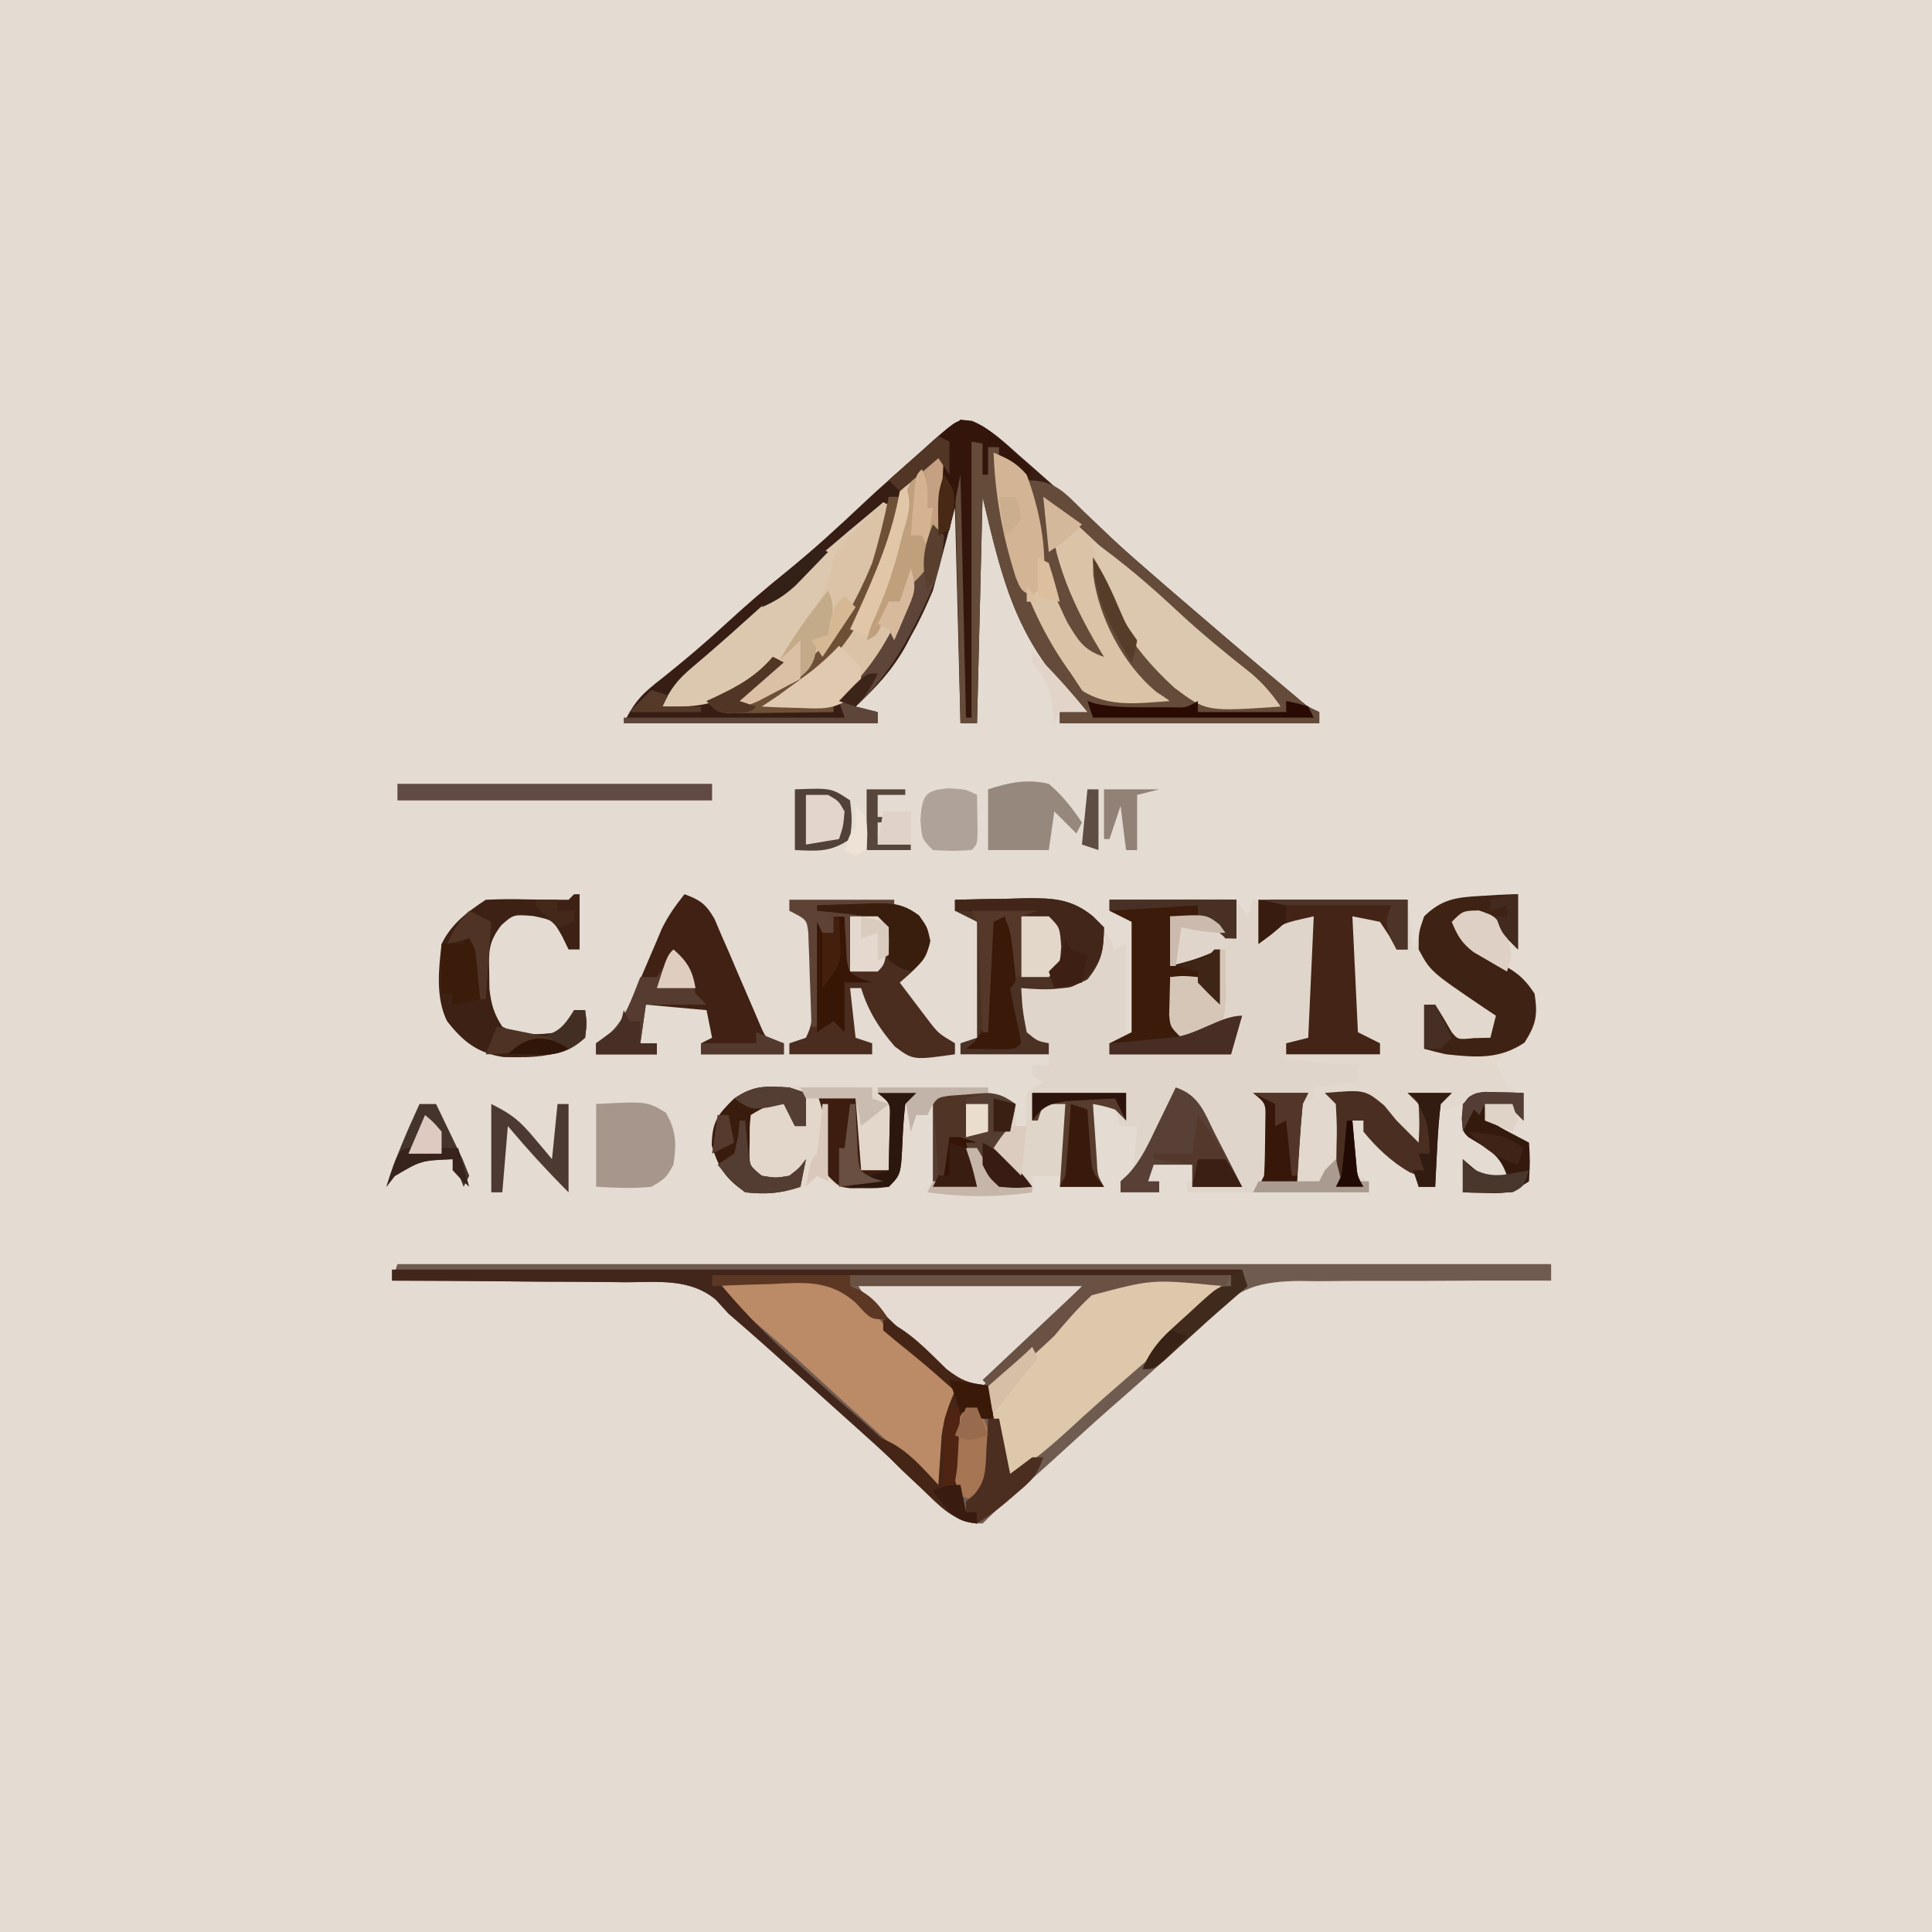 <svg xmlns="http://www.w3.org/2000/svg" width="350" height="350"><path d="M0 0 C115.5 0 231 0 350 0 C350 115.5 350 231 350 350 C234.5 350 119 350 0 350 C0 234.5 0 119 0 0 Z " fill="#E4DBD2" transform="translate(0,0)"></path><path d="M0 0 C0 3.3 0 6.6 0 10 C-3 7 -3 7 -4.375 5.25 C-6.018 3.686 -6.018 3.686 -8.688 4.312 C-9.451 4.539 -10.214 4.766 -11 5 C-9.528 8.873 -7.582 10.11 -4 12.062 C-0.627 13.911 0.826 14.739 3 18 C3.438 20.875 3.438 20.875 3 24 C0.827 26.573 -0.98 28.49 -4 30 C-3.219 32.496 -3.219 32.496 -2 35 C-0.515 35.495 -0.515 35.495 1 36 C1 37.65 1 39.3 1 41 C0.34 40.34 -0.32 39.68 -1 39 C-3.571 38.352 -3.571 38.352 -6 38 C-4.865 41.405 -4.447 41.601 -1.438 43.188 C-0.303 43.786 0.831 44.384 2 45 C2.188 48.375 2.188 48.375 2 52 C-1.204 54.136 -2.019 54.231 -5.688 54.125 C-6.496 54.107 -7.304 54.089 -8.137 54.07 C-8.752 54.047 -9.366 54.024 -10 54 C-10 52.02 -10 50.04 -10 48 C-9.422 48.495 -8.845 48.99 -8.25 49.5 C-5.896 51.37 -5.896 51.37 -2 51 C-3.336 46.991 -5.494 46.191 -9 44 C-10 43 -10 43 -10.062 40.438 C-10.042 39.633 -10.021 38.829 -10 38 C-11.485 38.495 -11.485 38.495 -13 39 C-13.66 38.67 -14.32 38.34 -15 38 C-15 42.95 -15 47.9 -15 53 C-15.99 53 -16.98 53 -18 53 C-18 52.34 -18 51.68 -18 51 C-18.536 50.794 -19.073 50.587 -19.625 50.375 C-22.92 48.467 -25.594 45.952 -28 43 C-28 42.34 -28 41.68 -28 41 C-28.66 41 -29.32 41 -30 41 C-29.886 42.647 -29.759 44.292 -29.625 45.938 C-29.521 47.312 -29.521 47.312 -29.414 48.715 C-29.209 49.846 -29.209 49.846 -29 51 C-28.34 51.33 -27.68 51.66 -27 52 C-27 52.66 -27 53.32 -27 54 C-37.89 54 -48.78 54 -60 54 C-60 53.34 -60 52.68 -60 52 C-59.34 52 -58.68 52 -58 52 C-58.33 51.01 -58.66 50.02 -59 49 C-61.31 49 -63.62 49 -66 49 C-66.33 49.99 -66.66 50.98 -67 52 C-66.34 52 -65.68 52 -65 52 C-65 52.66 -65 53.32 -65 54 C-67.31 54 -69.62 54 -72 54 C-72 53.34 -72 52.68 -72 52 C-71.34 51.67 -70.68 51.34 -70 51 C-69.533 48.874 -69.533 48.874 -69.375 46.438 C-69.3 45.611 -69.225 44.785 -69.148 43.934 C-69.099 43.296 -69.05 42.657 -69 42 C-69.99 42 -70.98 42 -72 42 C-72.33 41.01 -72.66 40.02 -73 39 C-75.015 38.267 -75.015 38.267 -77 38 C-76.859 40.125 -76.712 42.25 -76.562 44.375 C-76.481 45.558 -76.4 46.742 -76.316 47.961 C-76.189 50.915 -76.189 50.915 -75 53 C-77.64 53 -80.28 53 -83 53 C-83 52.34 -83 51.68 -83 51 C-84.65 51 -86.3 51 -88 51 C-88 51.66 -88 52.32 -88 53 C-90.75 53.312 -90.75 53.312 -94 53 C-96.375 50.625 -96.375 50.625 -98 48 C-98 47.34 -98 46.68 -98 46 C-98.66 46 -99.32 46 -100 46 C-99.34 48.31 -98.68 50.62 -98 53 C-100.64 53 -103.28 53 -106 53 C-106 47.39 -106 41.78 -106 36 C-94.375 35.75 -94.375 35.75 -91 38 C-91 39.32 -91 40.64 -91 42 C-90.34 42 -89.68 42 -89 42 C-89.062 41.051 -89.124 40.102 -89.188 39.125 C-89.095 37.578 -89.095 37.578 -89 36 C-88.01 35.34 -87.02 34.68 -86 34 C-86.66 33.67 -87.32 33.34 -88 33 C-88 32.34 -88 31.68 -88 31 C-87.01 31 -86.02 31 -85 31 C-85 30.34 -85 29.68 -85 29 C-90.28 29 -95.56 29 -101 29 C-101 28.34 -101 27.68 -101 27 C-100.01 26.67 -99.02 26.34 -98 26 C-98 19.07 -98 12.14 -98 5 C-99.32 4.34 -100.64 3.68 -102 3 C-102 2.34 -102 1.68 -102 1 C-98.771 0.912 -95.542 0.859 -92.312 0.812 C-90.944 0.775 -90.944 0.775 -89.549 0.736 C-84.529 0.682 -81.061 0.692 -77 4 C-75.048 5.952 -74.152 7.532 -73 10 C-72.34 9.67 -71.68 9.34 -71 9 C-71 14.28 -71 19.56 -71 25 C-70.34 25 -69.68 25 -69 25 C-69.33 18.4 -69.66 11.8 -70 5 C-71.32 4.34 -72.64 3.68 -74 3 C-74 2.34 -74 1.68 -74 1 C-70.208 0.913 -66.417 0.86 -62.625 0.812 C-61.545 0.787 -60.465 0.762 -59.352 0.736 C-58.32 0.727 -57.289 0.717 -56.227 0.707 C-55.273 0.691 -54.32 0.676 -53.338 0.659 C-52.567 0.772 -51.795 0.884 -51 1 C-50.34 1.99 -49.68 2.98 -49 4 C-48.67 3.01 -48.34 2.02 -48 1 C-38.76 1 -29.52 1 -20 1 C-19.505 5.455 -19.505 5.455 -19 10 C-18.567 8.886 -18.134 7.772 -17.688 6.625 C-16 3 -16 3 -13 1 C-10.117 0.586 -10.117 0.586 -6.875 0.375 C-5.8 0.3 -4.725 0.225 -3.617 0.148 C-1 0 -1 0 0 0 Z " fill="#E0D5CB" transform="translate(275,162)"></path><path d="M0 0 C68.97 0 137.94 0 209 0 C209 0.99 209 1.98 209 3 C208.329 2.997 207.657 2.994 206.966 2.991 C199.957 2.966 192.95 2.99 185.941 3.043 C183.328 3.056 180.715 3.057 178.102 3.045 C174.338 3.03 170.576 3.059 166.812 3.098 C165.651 3.083 164.489 3.069 163.292 3.054 C156.312 3.178 152.506 4.172 147.583 9.244 C147.061 9.824 146.538 10.403 146 11 C145.041 11.866 144.082 12.732 143.094 13.625 C142.238 14.409 141.382 15.193 140.5 16 C136.736 19.433 132.939 22.816 129.094 26.156 C125.585 29.246 122.145 32.411 118.691 35.562 C115.68 38.289 112.631 40.968 109.559 43.625 C108.333 44.707 107.156 45.844 106 47 C100.973 46.93 98.199 43.821 94.812 40.5 C93.657 39.399 92.501 38.299 91.344 37.199 C90.777 36.654 90.209 36.11 89.625 35.548 C87.395 33.424 85.109 31.365 82.812 29.312 C82.017 28.6 81.222 27.887 80.402 27.152 C79.61 26.442 78.817 25.732 78 25 C76.292 23.458 74.583 21.917 72.875 20.375 C68.617 16.544 64.346 12.73 60 9 C59.229 8.154 58.459 7.309 57.665 6.438 C52.957 2.551 47.2 3.273 41.383 3.293 C40.171 3.278 38.958 3.263 37.709 3.247 C33.848 3.204 29.987 3.195 26.125 3.188 C23.503 3.164 20.88 3.139 18.258 3.111 C11.839 3.048 5.42 3.014 -1 3 C-0.67 2.01 -0.34 1.02 0 0 Z " fill="#705B50" transform="translate(72,229)"></path><path d="M0 0 C4.511 0.698 7.257 3.502 10.562 6.438 C11.179 6.976 11.796 7.514 12.432 8.069 C17.199 12.244 21.893 16.498 26.566 20.777 C29.996 23.909 33.484 26.966 37 30 C37.499 30.43 37.997 30.861 38.511 31.304 C44.891 36.805 51.293 42.278 57.75 47.688 C58.714 48.496 59.678 49.304 60.672 50.137 C62.846 52.011 62.846 52.011 65 53 C65 53.66 65 54.32 65 55 C49.49 55 33.98 55 18 55 C18 54.34 18 53.68 18 53 C19.32 52.67 20.64 52.34 22 52 C21.492 51.49 20.984 50.979 20.461 50.453 C10.028 39.434 7.59 29.257 4 14 C3.67 27.53 3.34 41.06 3 55 C2.01 55 1.02 55 0 55 C-0.33 42.13 -0.66 29.26 -1 16 C-2.32 20.95 -3.64 25.9 -5 31 C-6.225 33.88 -7.351 36.391 -8.875 39.062 C-9.188 39.66 -9.501 40.257 -9.824 40.873 C-12.292 45.372 -15.294 48.531 -19 52 C-17.68 52.33 -16.36 52.66 -15 53 C-15 53.66 -15 54.32 -15 55 C-30.18 55 -45.36 55 -61 55 C-58.948 50.896 -57.593 49.62 -54.062 46.875 C-50.076 43.705 -46.242 40.456 -42.5 37 C-38.986 33.764 -35.416 30.674 -31.688 27.688 C-26.641 23.62 -21.935 19.265 -17.221 14.824 C-12.015 9.948 -6.57 5.456 -1 1 C-0.67 0.67 -0.34 0.34 0 0 Z " fill="#371E14" transform="translate(174,76)"></path><path d="M0 0 C0 3.3 0 6.6 0 10 C-3 7 -3 7 -4.375 5.25 C-6.018 3.686 -6.018 3.686 -8.688 4.312 C-9.451 4.539 -10.214 4.766 -11 5 C-9.528 8.873 -7.582 10.11 -4 12.062 C-0.627 13.911 0.826 14.739 3 18 C3.438 20.875 3.438 20.875 3 24 C0.827 26.573 -0.98 28.49 -4 30 C-3.219 32.496 -3.219 32.496 -2 35 C-1.01 35.33 -0.02 35.66 1 36 C1 37.65 1 39.3 1 41 C0.34 40.34 -0.32 39.68 -1 39 C-3.571 38.352 -3.571 38.352 -6 38 C-4.865 41.405 -4.447 41.601 -1.438 43.188 C-0.303 43.786 0.831 44.384 2 45 C2.188 48.375 2.188 48.375 2 52 C-1.204 54.136 -2.019 54.231 -5.688 54.125 C-6.496 54.107 -7.304 54.089 -8.137 54.07 C-8.752 54.047 -9.366 54.024 -10 54 C-10 52.02 -10 50.04 -10 48 C-9.422 48.495 -8.845 48.99 -8.25 49.5 C-5.896 51.37 -5.896 51.37 -2 51 C-3.336 46.991 -5.494 46.191 -9 44 C-10 43 -10 43 -10.062 40.438 C-10.042 39.633 -10.021 38.829 -10 38 C-11.485 38.495 -11.485 38.495 -13 39 C-13.33 38.34 -13.66 37.68 -14 37 C-15.32 37 -16.64 37 -18 37 C-17.505 37.495 -17.505 37.495 -17 38 C-16.859 40.671 -16.958 43.324 -17 46 C-18.296 45.069 -19.587 44.13 -20.875 43.188 C-21.594 42.665 -22.314 42.143 -23.055 41.605 C-25 40 -25 40 -27 37 C-30.084 36.75 -30.084 36.75 -33 37 C-32.67 37.33 -32.34 37.66 -32 38 C-31.484 42.64 -31.109 46.664 -33.75 50.625 C-36 52 -36 52 -40 52 C-40 47.38 -40 42.76 -40 38 C-38.515 37.505 -38.515 37.505 -37 37 C-37 36.34 -37 35.68 -37 35 C-34.36 34.67 -31.72 34.34 -29 34 C-29 33.01 -29 32.02 -29 31 C-33.29 30.67 -37.58 30.34 -42 30 C-42 29.67 -42 29.34 -42 29 C-36.39 29 -30.78 29 -25 29 C-25 28.34 -25 27.68 -25 27 C-25.639 26.856 -26.279 26.711 -26.938 26.562 C-29 26 -29 26 -30 25 C-30.087 23.438 -30.107 21.873 -30.098 20.309 C-30.094 19.364 -30.091 18.42 -30.088 17.447 C-30.08 16.454 -30.071 15.461 -30.062 14.438 C-30.058 13.44 -30.053 12.443 -30.049 11.416 C-30.037 8.944 -30.021 6.472 -30 4 C-25.227 3.836 -25.227 3.836 -23.188 5.312 C-22 7 -22 7 -22 10 C-21.01 10 -20.02 10 -19 10 C-18.35 8.329 -18.35 8.329 -17.688 6.625 C-16 3 -16 3 -13 1 C-10.117 0.586 -10.117 0.586 -6.875 0.375 C-5.8 0.3 -4.725 0.225 -3.617 0.148 C-1 0 -1 0 0 0 Z " fill="#E2D8CD" transform="translate(275,162)"></path><path d="M0 0 C3.973 2.111 5.721 3.251 7.32 7.539 C7.61 8.897 7.878 10.259 8.125 11.625 C8.435 13.064 8.75 14.501 9.07 15.938 C9.223 16.634 9.375 17.33 9.532 18.047 C11.122 24.686 13.971 30.531 18 36 C17.722 35.45 17.443 34.899 17.156 34.332 C8.561 16.997 8.561 16.997 9 8 C14.765 12.069 19.87 16.584 25.004 21.399 C29.278 25.386 33.722 29.095 38.277 32.758 C43.007 36.653 47.612 40.723 52 45 C52 45.33 52 45.66 52 46 C38.529 46.924 38.529 46.924 32.773 42.613 C27.026 37.385 23.166 32.091 20 25 C22.136 33.118 26.724 40.463 33 46 C21.173 47.033 21.173 47.033 16.758 44.934 C5.894 34.946 0.881 16.274 0.078 2.168 C0.052 1.453 0.027 0.737 0 0 Z " fill="#DBC3A7" transform="translate(180,82)"></path><path d="M0 0 C18.207 -1.47 18.207 -1.47 24.34 1.758 C26.788 4.039 28.887 6.408 31 9 C32.411 10.3 33.847 11.574 35.312 12.812 C35.948 13.367 36.584 13.921 37.238 14.492 C39.449 16.384 41.707 18.209 44 20 C43.683 20.684 43.366 21.369 43.039 22.074 C41.859 25.398 41.588 28.298 41.375 31.812 C41.3 32.974 41.225 34.135 41.148 35.332 C41.099 36.212 41.05 37.093 41 38 C32.587 30.867 24.449 23.433 16.339 15.96 C12.866 12.768 9.334 9.662 5.719 6.633 C3.573 4.594 1.808 2.339 0 0 Z " fill="#BB8A66" transform="translate(130,232)"></path><path d="M0 0 C1.65 0.33 3.3 0.66 5 1 C5.003 1.73 5.005 2.459 5.008 3.211 C5.516 16.926 9.864 30.859 18 42 C19.021 43.547 19.021 43.547 20.062 45.125 C24.952 48.246 30.362 47.371 36 47 C35.154 46.443 34.309 45.886 33.438 45.312 C27.493 40.359 23.02 31.845 22.062 24.188 C22.042 23.136 22.021 22.084 22 21 C23.649 23.474 24.655 25.474 25.75 28.188 C29.268 36.218 34.632 43.618 43 47 C46.05 47.241 46.05 47.241 49.25 47.125 C50.866 47.098 50.866 47.098 52.516 47.07 C53.335 47.047 54.155 47.024 55 47 C49.699 42.089 44.399 37.26 38.75 32.75 C33.29 28.354 28.203 23.611 23.126 18.784 C20.194 16.005 17.324 13.316 14 11 C14.519 21.38 18.615 30.224 24 39 C20.297 37.766 19.288 35.988 17.336 32.711 C13.415 24.755 10.543 15.869 10 7 C15.134 7 16.796 9.173 20.25 12.562 C21.423 13.679 22.596 14.795 23.77 15.91 C24.331 16.449 24.893 16.988 25.471 17.543 C28.549 20.476 31.776 23.232 35 26 C36.059 26.913 37.117 27.826 38.176 28.738 C44.004 33.756 49.855 38.748 55.75 43.688 C56.714 44.496 57.678 45.304 58.672 46.137 C60.846 48.011 60.846 48.011 63 49 C63 49.66 63 50.32 63 51 C47.49 51 31.98 51 16 51 C16 50.34 16 49.68 16 49 C17.98 48.505 17.98 48.505 20 48 C19.492 47.49 18.984 46.979 18.461 46.453 C8.028 35.434 5.59 25.257 2 10 C1.67 23.53 1.34 37.06 1 51 C0.01 51 -0.98 51 -2 51 C-2.33 36.15 -2.66 21.3 -3 6 C-2.34 5.67 -1.68 5.34 -1 5 C-0.344 2.473 -0.344 2.473 0 0 Z " fill="#644B3A" transform="translate(176,80)"></path><path d="M0 0 C0.979 0.018 1.958 0.036 2.967 0.055 C5.375 0.102 7.781 0.167 10.188 0.25 C6.771 4.361 3.337 8.213 -0.688 11.75 C-1.551 12.513 -2.415 13.276 -3.305 14.062 C-4.132 14.784 -4.96 15.506 -5.812 16.25 C-6.496 16.848 -7.179 17.446 -7.883 18.062 C-9.167 19.186 -10.454 20.307 -11.742 21.426 C-14.17 23.565 -16.55 25.753 -18.938 27.938 C-22.408 31.076 -25.812 33.829 -29.812 36.25 C-29.994 35.146 -29.994 35.146 -30.18 34.02 C-30.347 33.044 -30.515 32.068 -30.688 31.062 C-30.85 30.1 -31.012 29.137 -31.18 28.145 C-31.793 25.34 -32.669 22.878 -33.812 20.25 C-33.351 19.849 -32.89 19.448 -32.414 19.035 C-27.629 14.865 -22.903 10.634 -18.207 6.363 C-17.417 5.666 -16.627 4.969 -15.812 4.25 C-15.111 3.506 -14.41 2.762 -13.688 1.996 C-9.27 -0.687 -5.057 -0.177 0 0 Z " fill="#DDC8AC" transform="translate(211.812,231.75)"></path><path d="M0 0 C0.978 0.002 1.957 0.004 2.965 0.006 C4.494 0.024 4.494 0.024 6.055 0.043 C7.082 0.044 8.109 0.044 9.168 0.045 C16.789 0.09 16.789 0.09 17.93 1.23 C20.263 1.271 22.597 1.273 24.93 1.23 C24.27 1.89 23.61 2.55 22.93 3.23 C22.68 5.389 22.526 7.56 22.43 9.73 C22.152 16.008 22.152 16.008 19.93 18.23 C17.906 18.496 17.906 18.496 15.555 18.48 C14.398 18.488 14.398 18.488 13.219 18.496 C10.73 18.207 9.087 17.472 6.93 16.23 C6.27 16.89 5.61 17.55 4.93 18.23 C1.303 19.574 -2.253 19.632 -6.07 19.23 C-9.645 16.666 -10.854 14.943 -12.133 10.73 C-12.056 6.449 -11.096 5.172 -8.07 2.23 C-4.786 0.041 -3.808 -0.017 0 0 Z " fill="#E3D7CC" transform="translate(141.07,196.77)"></path><path d="M0 0 C50.82 0 101.64 0 154 0 C154 0.33 154 0.66 154 1 C130.57 1 107.14 1 83 1 C83 1.66 83 2.32 83 3 C83.889 3.396 83.889 3.396 84.797 3.801 C87.08 5.044 88.474 6.304 90.25 8.188 C97.37 15.603 97.37 15.603 106 21 C106.66 21.33 107.32 21.66 108 22 C108.625 24.562 108.625 24.562 109 27 C108.01 27 107.02 27 106 27 C106 26.34 106 25.68 106 25 C103.733 26.778 103.05 27.615 102.672 30.523 C102.698 31.464 102.723 32.405 102.75 33.375 C102.773 34.779 102.773 34.779 102.797 36.211 C102.992 38.885 103.411 41.388 104 44 C104.66 44 105.32 44 106 44 C106 44.66 106 45.32 106 46 C101.534 45.569 98.939 42.46 95.875 39.5 C94.71 38.399 93.545 37.299 92.379 36.199 C91.805 35.654 91.232 35.11 90.641 34.548 C88.398 32.432 86.11 30.369 83.812 28.312 C83.017 27.6 82.222 26.887 81.402 26.152 C80.61 25.442 79.817 24.732 79 24 C77.292 22.458 75.583 20.917 73.875 19.375 C69.617 15.544 65.346 11.73 61 8 C60.229 7.154 59.459 6.309 58.665 5.438 C53.957 1.551 48.2 2.273 42.383 2.293 C41.171 2.278 39.958 2.263 38.709 2.247 C34.848 2.204 30.987 2.195 27.125 2.188 C24.503 2.164 21.88 2.139 19.258 2.111 C12.839 2.048 6.42 2.014 0 2 C0 1.34 0 0.68 0 0 Z M59 2 C62.997 6.863 67.223 11.263 71.875 15.5 C72.803 16.353 72.803 16.353 73.75 17.224 C77.425 20.595 81.138 23.915 84.918 27.168 C88.357 30.194 91.705 33.32 95.053 36.446 C97.205 38.906 97.205 38.906 100 40 C100.049 39.12 100.098 38.239 100.148 37.332 C100.223 36.171 100.298 35.009 100.375 33.812 C100.445 32.664 100.514 31.515 100.586 30.332 C100.975 27.2 101.681 24.847 103 22 C100.689 19.887 98.365 17.796 96.008 15.734 C93.938 13.902 92.045 11.992 90.18 9.953 C84.385 3.946 80.123 1.418 71.597 1.246 C67.381 1.342 63.196 1.575 59 2 Z " fill="#42261C" transform="translate(71,230)"></path><path d="M0 0 C0.66 0.33 1.32 0.66 2 1 C-1.835 13.469 -6.129 26.324 -17.668 33.707 C-20.094 34.978 -22.393 36.157 -25 37 C-25.66 36.67 -26.32 36.34 -27 36 C-24.36 33.69 -21.72 31.38 -19 29 C-20.217 29.949 -21.434 30.898 -22.688 31.875 C-28.682 36.326 -32.62 37.25 -40 37 C-38.628 33.838 -37.143 32.006 -34.5 29.812 C-31.284 27.092 -28.122 24.328 -25 21.5 C-16.826 14.133 -8.473 7.019 0 0 Z " fill="#DCC8AF" transform="translate(160,91)"></path><path d="M0 0 C11.625 -0.25 11.625 -0.25 15 2 C15 3.32 15 4.64 15 6 C15.66 6 16.32 6 17 6 C17 4.02 17 2.04 17 0 C22.94 0 28.88 0 35 0 C35 1.65 35 3.3 35 5 C34.34 4.34 33.68 3.68 33 3 C30.931 2.357 30.931 2.357 29 2 C29.141 4.125 29.288 6.25 29.438 8.375 C29.519 9.558 29.6 10.742 29.684 11.961 C29.811 14.915 29.811 14.915 31 17 C28.36 17 25.72 17 23 17 C23 16.34 23 15.68 23 15 C21.35 15 19.7 15 18 15 C18 15.66 18 16.32 18 17 C15.25 17.312 15.25 17.312 12 17 C9.625 14.625 9.625 14.625 8 12 C8 11.34 8 10.68 8 10 C7.34 10 6.68 10 6 10 C6.66 12.31 7.32 14.62 8 17 C5.36 17 2.72 17 0 17 C0 11.39 0 5.78 0 0 Z " fill="#E0D5C9" transform="translate(169,198)"></path><path d="M0 0 C13.86 0 27.72 0 42 0 C35.25 7.875 35.25 7.875 32.352 10.527 C31.739 11.091 31.127 11.655 30.496 12.236 C29.879 12.798 29.261 13.359 28.625 13.938 C27.664 14.82 27.664 14.82 26.684 15.721 C25.126 17.151 23.563 18.576 22 20 C18.765 18.567 16.492 16.799 13.926 14.375 C12.801 13.315 12.801 13.315 11.654 12.234 C10.495 11.128 10.495 11.128 9.312 10 C8.528 9.263 7.744 8.525 6.936 7.766 C1.136 2.272 1.136 2.272 0 0 Z " fill="#E5DBD2" transform="translate(155,232)"></path><path d="M0 0 C3.229 -0.088 6.458 -0.141 9.688 -0.188 C11.056 -0.225 11.056 -0.225 12.451 -0.264 C17.471 -0.318 20.939 -0.308 25 3 C25.66 3.66 26.32 4.32 27 5 C26.925 9.041 26.588 11.283 24 14.438 C19.926 16.559 16.502 16.353 12 16 C12.246 20.051 12.246 20.051 13 24 C14.921 25.59 14.921 25.59 17 26 C17 26.66 17 27.32 17 28 C11.72 28 6.44 28 1 28 C1 27.34 1 26.68 1 26 C1.99 25.67 2.98 25.34 4 25 C4 18.07 4 11.14 4 4 C2.68 3.34 1.36 2.68 0 2 C0 1.34 0 0.68 0 0 Z " fill="#4B3225" transform="translate(173,163)"></path><path d="M0 0 C2.584 -0.108 5.164 -0.187 7.75 -0.25 C8.48 -0.284 9.209 -0.317 9.961 -0.352 C13.554 -0.417 15.565 -0.327 18.48 1.863 C20 4 20 4 20.562 6.438 C19.768 10.058 17.733 11.609 15 14 C16.098 15.463 17.204 16.92 18.312 18.375 C18.927 19.187 19.542 19.999 20.176 20.836 C21.995 23.198 21.995 23.198 25 25 C25 25.66 25 26.32 25 27 C17.428 28.06 17.428 28.06 14.137 25.617 C11.318 22.386 9.254 19.14 8 15 C7.34 15 6.68 15 6 15 C6.33 17.97 6.66 20.94 7 24 C7.99 24.33 8.98 24.66 10 25 C10 25.66 10 26.32 10 27 C5.05 27 0.1 27 -5 27 C-5 26.34 -5 25.68 -5 25 C-4.01 24.67 -3.02 24.34 -2 24 C-0.853 21.707 -0.803 20.201 -0.684 17.648 C-0.642 16.798 -0.6 15.947 -0.557 15.07 C-0.517 14.181 -0.478 13.291 -0.438 12.375 C-0.373 11.029 -0.373 11.029 -0.307 9.656 C-0.2 7.438 -0.098 5.219 0 3 C0.33 3.66 0.66 4.32 1 5 C1.66 5 2.32 5 3 5 C3 4.01 3 3.02 3 2 C3.66 2 4.32 2 5 2 C5 5.3 5 8.6 5 12 C6.98 11.67 8.96 11.34 11 11 C11.33 8.69 11.66 6.38 12 4 C8.965 1.976 7.806 1.679 4.312 1.375 C3.504 1.3 2.696 1.225 1.863 1.148 C1.248 1.099 0.634 1.05 0 1 C0 0.67 0 0.34 0 0 Z " fill="#4A2D1F" transform="translate(148,164)"></path><path d="M0 0 C2.84 1.026 3.865 1.77 5.416 4.414 C6.047 5.897 6.047 5.897 6.691 7.41 C7.396 9.018 7.396 9.018 8.115 10.658 C8.593 11.782 9.07 12.905 9.562 14.062 C10.512 16.287 11.472 18.507 12.441 20.723 C12.861 21.71 13.281 22.698 13.713 23.715 C14.844 26.321 14.844 26.321 18 27 C18 27.66 18 28.32 18 29 C13.05 29 8.1 29 3 29 C3 28.34 3 27.68 3 27 C3.66 26.67 4.32 26.34 5 26 C4.505 23.525 4.505 23.525 4 21 C0.37 20.67 -3.26 20.34 -7 20 C-7.33 22.31 -7.66 24.62 -8 27 C-7.01 27 -6.02 27 -5 27 C-5 27.66 -5 28.32 -5 29 C-8.63 29 -12.26 29 -16 29 C-16 28.34 -16 27.68 -16 27 C-15.386 26.557 -14.773 26.114 -14.141 25.658 C-11.676 23.749 -10.951 22.321 -9.746 19.473 C-9.177 18.161 -9.177 18.161 -8.596 16.822 C-8.213 15.912 -7.831 15.001 -7.438 14.062 C-6.67 12.26 -5.898 10.459 -5.121 8.66 C-4.785 7.862 -4.449 7.064 -4.103 6.242 C-2.961 3.922 -1.613 2.016 0 0 Z " fill="#402113" transform="translate(124,162)"></path><path d="M0 0 C0.181 14.371 -4.84 29.824 -14 41 C-14.66 42.011 -15.32 43.021 -16 44.062 C-21.134 47.378 -27.063 46.362 -33 46 C-32.01 45.34 -31.02 44.68 -30 44 C-19.039 36.662 -12.253 26.42 -9.426 13.344 C-9.306 12.591 -9.186 11.838 -9.062 11.062 C-8.399 7.295 -4.478 0 0 0 Z " fill="#DBC3A7" transform="translate(171,82)"></path><path d="M0 0 C7.59 0 15.18 0 23 0 C23 2.31 23 4.62 23 7 C22.34 7 21.68 7 21 7 C20.608 6.526 20.216 6.051 19.812 5.562 C17.134 3.253 14.439 3.324 11 3 C11 5.97 11 8.94 11 12 C15.607 10.79 15.607 10.79 20 9 C20 12.3 20 15.6 20 19 C19.443 18.361 18.886 17.721 18.312 17.062 C15.779 14.803 14.317 14.369 11 14 C11.14 15.48 11.288 16.959 11.438 18.438 C11.519 19.261 11.6 20.085 11.684 20.934 C11.789 22.987 11.789 22.987 13 24 C17.073 23.616 20.466 23.121 24 21 C23.34 23.31 22.68 25.62 22 28 C14.74 28 7.48 28 0 28 C0 27.34 0 26.68 0 26 C1.32 25.34 2.64 24.68 4 24 C4 17.4 4 10.8 4 4 C2.68 3.34 1.36 2.68 0 2 C0 1.34 0 0.68 0 0 Z " fill="#3C1B0B" transform="translate(201,163)"></path><path d="M0 0 C5.477 3.897 10.44 8.162 15.344 12.744 C19.638 16.732 24.113 20.406 28.723 24.027 C30.856 25.876 32.415 27.677 34 30 C20.529 30.924 20.529 30.924 14.773 26.613 C6.353 18.953 1.967 11.178 0 0 Z " fill="#DCC8AF" transform="translate(198,98)"></path><path d="M0 0 C0 3.3 0 6.6 0 10 C-3 7 -3 7 -4.375 5.25 C-6.018 3.686 -6.018 3.686 -8.688 4.312 C-9.451 4.539 -10.214 4.766 -11 5 C-9.528 8.873 -7.582 10.11 -4 12.062 C-0.627 13.911 0.826 14.739 3 18 C3.591 21.884 3.298 23.527 1.188 26.875 C-3.432 29.954 -7.598 29.564 -13 29 C-14.341 28.7 -15.679 28.379 -17 28 C-17 25.36 -17 22.72 -17 20 C-16.34 20 -15.68 20 -15 20 C-13.951 21.636 -12.951 23.305 -12 25 C-10.875 26.356 -10.875 26.356 -7.938 26.062 C-6.483 26.032 -6.483 26.032 -5 26 C-4.67 24.68 -4.34 23.36 -4 22 C-5.013 21.329 -5.013 21.329 -6.047 20.645 C-15.844 14.005 -15.844 14.005 -18 10 C-18 6.875 -18 6.875 -17 4 C-13.818 0.892 -11.171 0.551 -6.812 0.312 C-5.746 0.247 -4.68 0.181 -3.582 0.113 C-1 0 -1 0 0 0 Z " fill="#3E2213" transform="translate(275,162)"></path><path d="M0 0 C8.91 0 17.82 0 27 0 C27 2.97 27 5.94 27 9 C26.34 9 25.68 9 25 9 C24.567 8.196 24.134 7.391 23.688 6.562 C23.131 5.717 22.574 4.871 22 4 C19.525 3.505 19.525 3.505 17 3 C17.33 9.93 17.66 16.86 18 24 C19.32 24.66 20.64 25.32 22 26 C22 26.66 22 27.32 22 28 C16.39 28 10.78 28 5 28 C5 27.34 5 26.68 5 26 C6.32 25.67 7.64 25.34 9 25 C9.33 17.74 9.66 10.48 10 3 C3.793 4.362 3.793 4.362 0 8 C0 5.36 0 2.72 0 0 Z " fill="#432416" transform="translate(228,163)"></path><path d="M0 0 C0.33 0 0.66 0 1 0 C1 3.3 1 6.6 1 10 C0.34 10 -0.32 10 -1 10 C-1.392 9.196 -1.784 8.391 -2.188 7.562 C-3.846 4.665 -3.846 4.665 -7.438 3.938 C-10.979 3.655 -10.979 3.655 -13.199 5.629 C-15.475 8.626 -15.477 10.274 -15.375 14 C-15.362 15.031 -15.349 16.062 -15.336 17.125 C-15.007 19.936 -14.537 21.645 -13 24 C-9.823 25.588 -6.45 25.546 -3 25 C-1.087 23.119 -1.087 23.119 0 21 C0.66 21 1.32 21 2 21 C2.312 23.312 2.312 23.312 2 26 C-2.737 29.646 -7.035 29.608 -12.82 29.496 C-17.498 28.766 -20.137 26.684 -23 23 C-25.101 18.799 -24.542 13.562 -24 9 C-22.174 5.292 -19.418 3.279 -16 1 C-13.421 0.883 -10.947 0.858 -8.375 0.938 C-5.912 0.999 -3.465 1.021 -1 1 C-0.67 0.67 -0.34 0.34 0 0 Z " fill="#3D2114" transform="translate(104,162)"></path><path d="M0 0 C0.66 0.33 1.32 0.66 2 1 C-1.835 13.469 -6.129 26.324 -17.668 33.707 C-20.094 34.978 -22.393 36.157 -25 37 C-25.66 36.67 -26.32 36.34 -27 36 C-26.457 35.553 -25.915 35.105 -25.355 34.645 C-21.453 31.346 -18.394 28.57 -16 24 C-14.45 21.749 -12.883 19.512 -11.305 17.281 C-9.898 14.822 -9.472 12.774 -9 10 C-6.837 6.539 -3.914 3.837 -1 1 C-0.67 0.67 -0.34 0.34 0 0 Z " fill="#DAC3A7" transform="translate(160,91)"></path><path d="M0 0 C11.625 -0.25 11.625 -0.25 15 2 C14.453 5.375 13.945 7.082 12 10 C13.926 12.439 15.801 14.801 18 17 C15.25 17.312 15.25 17.312 12 17 C9.625 14.625 9.625 14.625 8 12 C8 11.34 8 10.68 8 10 C7.34 10 6.68 10 6 10 C6.66 12.31 7.32 14.62 8 17 C5.36 17 2.72 17 0 17 C0 11.39 0 5.78 0 0 Z " fill="#553E31" transform="translate(169,198)"></path><path d="M0 0 C9.188 -0.484 9.188 -0.484 12.625 1.562 C14.542 4.961 14.549 7.16 14 11 C12.625 13.438 12.625 13.438 10 15 C6.593 15.326 3.439 15.181 0 15 C0 10.05 0 5.1 0 0 Z " fill="#A6968C" transform="translate(108,200)"></path><path d="M0 0 C2.762 1.079 4.529 2.815 6.695 4.822 C7.495 5.556 8.294 6.289 9.117 7.045 C9.72 7.611 10.324 8.177 10.945 8.76 C10.615 9.42 10.285 10.08 9.945 10.76 C8.238 9.479 6.572 8.142 4.945 6.76 C4.945 6.1 4.945 5.44 4.945 4.76 C4.285 4.76 3.625 4.76 2.945 4.76 C2.945 6.41 2.945 8.06 2.945 9.76 C2.615 9.76 2.285 9.76 1.945 9.76 C1.945 7.78 1.945 5.8 1.945 3.76 C1.285 3.76 0.625 3.76 -0.055 3.76 C-0.055 20.26 -0.055 36.76 -0.055 53.76 C-0.385 53.76 -0.715 53.76 -1.055 53.76 C-1.385 39.24 -1.715 24.72 -2.055 9.76 C-2.715 13.06 -3.375 16.36 -4.055 19.76 C-4.715 20.09 -5.375 20.42 -6.055 20.76 C-6.055 16.14 -6.055 11.52 -6.055 6.76 C-8.365 8.74 -10.675 10.72 -13.055 12.76 C-13.715 12.1 -14.375 11.44 -15.055 10.76 C-12.984 8.89 -10.9 7.039 -8.805 5.197 C-7.925 4.398 -7.925 4.398 -7.027 3.582 C-2.569 -0.3 -2.569 -0.3 0 0 Z " fill="#33150B" transform="translate(176.055,76.24)"></path><path d="M0 0 C18.81 0 37.62 0 57 0 C57 0.99 57 1.98 57 3 C38.19 3 19.38 3 0 3 C0 2.01 0 1.02 0 0 Z " fill="#614A43" transform="translate(72,142)"></path><path d="M0 0 C7.249 -0.614 7.249 -0.614 10.75 2.25 C11.864 3.611 11.864 3.611 13 5 C14.145 6.145 14.145 6.145 15.312 7.312 C15.869 7.869 16.426 8.426 17 9 C17.167 5.583 17.167 5.583 17 2 C16.34 1.34 15.68 0.68 15 0 C17.64 0 20.28 0 23 0 C22.34 0.66 21.68 1.32 21 2 C20.694 4.569 20.489 7.048 20.375 9.625 C20.336 10.331 20.298 11.038 20.258 11.766 C20.164 13.51 20.081 15.255 20 17 C19.01 17 18.02 17 17 17 C17 16.34 17 15.68 17 15 C16.464 14.794 15.928 14.588 15.375 14.375 C12.08 12.467 9.406 9.952 7 7 C7 6.34 7 5.68 7 5 C6.34 5 5.68 5 5 5 C5.141 6.625 5.288 8.25 5.438 9.875 C5.519 10.78 5.6 11.685 5.684 12.617 C5.87 15.011 5.87 15.011 7 17 C5.35 17 3.7 17 2 17 C2.035 15.411 2.035 15.411 2.07 13.789 C2.089 12.401 2.107 11.013 2.125 9.625 C2.142 8.926 2.159 8.228 2.176 7.508 C2.193 5.671 2.103 3.834 2 2 C1.34 1.34 0.68 0.68 0 0 Z " fill="#492E21" transform="translate(240,198)"></path><path d="M0 0 C4.298 1.433 5.196 4.611 7.125 8.438 C7.485 9.132 7.844 9.826 8.215 10.541 C9.495 13.018 10.753 15.506 12 18 C9.03 18 6.06 18 3 18 C3 16.68 3 15.36 3 14 C0.69 14 -1.62 14 -4 14 C-4.33 14.99 -4.66 15.98 -5 17 C-4.34 17 -3.68 17 -3 17 C-3 17.66 -3 18.32 -3 19 C-5.31 19 -7.62 19 -10 19 C-10 18.34 -10 17.68 -10 17 C-9.372 16.418 -9.372 16.418 -8.73 15.824 C-6.235 13.193 -4.867 10.048 -3.312 6.812 C-2.832 5.831 -2.832 5.831 -2.342 4.83 C-1.556 3.223 -0.777 1.612 0 0 Z " fill="#584036" transform="translate(213,197)"></path><path d="M0 0 C4.689 1.982 7.851 5.513 11.465 9.004 C14.103 11.081 15.703 11.664 19 12 C19.33 13.98 19.66 15.96 20 18 C19.01 18 18.02 18 17 18 C17 17.34 17 16.68 17 16 C14.733 17.778 14.05 18.615 13.672 21.523 C13.711 22.935 13.711 22.935 13.75 24.375 C13.765 25.311 13.781 26.247 13.797 27.211 C13.992 29.885 14.411 32.388 15 35 C15.66 35 16.32 35 17 35 C17 35.66 17 36.32 17 37 C13.873 36.416 12.151 35.55 9.836 33.383 C9.271 32.858 8.707 32.334 8.125 31.793 C7.548 31.243 6.97 30.692 6.375 30.125 C5.79 29.582 5.205 29.04 4.602 28.48 C2.021 26.06 -0.02 23.97 -2 21 C3.327 22.453 6.364 26.081 10 30 C10.049 29.192 10.098 28.384 10.148 27.551 C10.223 26.482 10.298 25.414 10.375 24.312 C10.479 22.729 10.479 22.729 10.586 21.113 C10.988 18.093 11.741 15.759 13 13 C7.603 8.22 7.603 8.22 2 3.688 C1.34 3.131 0.68 2.574 0 2 C0 1.34 0 0.68 0 0 Z " fill="#452516" transform="translate(160,239)"></path><path d="M0 0 C3.229 -0.088 6.458 -0.141 9.688 -0.188 C11.056 -0.225 11.056 -0.225 12.451 -0.264 C17.471 -0.318 20.939 -0.308 25 3 C25.66 3.66 26.32 4.32 27 5 C26.921 9.289 26.66 11.323 23.625 14.438 C21 16 21 16 18 16 C17.67 15.01 17.34 14.02 17 13 C17.33 12.67 17.66 12.34 18 12 C18.333 8.542 18.333 8.542 18 5 C14.398 2.599 11.491 2.562 7.312 2.375 C6.26 2.317 6.26 2.317 5.186 2.258 C3.457 2.164 1.729 2.081 0 2 C0 1.34 0 0.68 0 0 Z " fill="#43261A" transform="translate(173,163)"></path><path d="M0 0 C0.66 0.66 1.32 1.32 2 2 C1.732 7.66 -0.086 11.996 -2.625 16.938 C-2.978 17.637 -3.331 18.336 -3.695 19.057 C-6.46 24.354 -9.648 28.865 -14 33 C-12.68 33.33 -11.36 33.66 -10 34 C-10 34.66 -10 35.32 -10 36 C-25.18 36 -40.36 36 -56 36 C-56 35.67 -56 35.34 -56 35 C-42.8 35 -29.6 35 -16 35 C-16.33 34.01 -16.66 33.02 -17 32 C-15.742 30.309 -15.742 30.309 -13.875 28.438 C-6.502 20.377 -3.443 10.169 0 0 Z " fill="#5D4539" transform="translate(169,95)"></path><path d="M0 0 C-0.86 19.188 -0.86 19.188 -7 25 C-7.33 25.66 -7.66 26.32 -8 27 C-8.66 27 -9.32 27 -10 27 C-10.289 27.969 -10.578 28.939 -10.875 29.938 C-12 33 -12 33 -14 34 C-13.608 32.742 -13.216 31.484 -12.812 30.188 C-11.707 26.575 -10.736 22.955 -9.863 19.281 C-9.659 18.444 -9.455 17.608 -9.245 16.745 C-8.837 15.064 -8.444 13.379 -8.066 11.69 C-7.141 7.927 -5.131 0 0 0 Z " fill="#BF9F7C" transform="translate(171,82)"></path><path d="M0 0 C0.99 0.33 1.98 0.66 3 1 C3 2.98 3 4.96 3 7 C2.34 7 1.68 7 1 7 C0.34 5.68 -0.32 4.36 -1 3 C-4.291 3.379 -4.291 3.379 -7 5 C-7.199 7.068 -7.199 7.068 -7.188 9.438 C-7.202 10.241 -7.216 11.044 -7.23 11.871 C-7.202 14.216 -7.202 14.216 -5 16 C-2.542 16.417 -2.542 16.417 0 16 C1.815 14.604 1.815 14.604 3 13 C2.67 14.65 2.34 16.3 2 18 C-1.638 19.213 -4.177 19.395 -8 19 C-11.574 16.436 -12.784 14.712 -14.062 10.5 C-13.986 6.219 -13.026 4.942 -10 2 C-6.319 -0.454 -4.347 -0.233 0 0 Z " fill="#391C0D" transform="translate(143,197)"></path><path d="M0 0 C6.27 0 12.54 0 19 0 C19 0.33 19 0.66 19 1 C17.35 1.33 15.7 1.66 14 2 C15.32 2.99 16.64 3.98 18 5 C17.125 11.875 17.125 11.875 16 13 C14 13.041 12 13.043 10 13 C10 9.7 10 6.4 10 3 C9.34 3 8.68 3 8 3 C8 3.99 8 4.98 8 6 C7.34 6 6.68 6 6 6 C5.67 11.61 5.34 17.22 5 23 C4.67 23 4.34 23 4 23 C3.985 22.435 3.971 21.87 3.956 21.288 C3.881 18.733 3.785 16.179 3.688 13.625 C3.665 12.736 3.642 11.846 3.619 10.93 C3.584 10.079 3.548 9.228 3.512 8.352 C3.486 7.566 3.459 6.781 3.432 5.971 C3.151 3.6 3.151 3.6 0 2 C0 1.34 0 0.68 0 0 Z " fill="#5D4235" transform="translate(143,163)"></path><path d="M0 0 C22.77 0 45.54 0 69 0 C68.67 0.66 68.34 1.32 68 2 C67.416 1.953 66.832 1.906 66.231 1.857 C54.678 0.754 54.678 0.754 43.766 3.652 C41.282 5.961 39.167 8.394 37 11 C35.012 12.916 32.945 14.736 30.875 16.562 C29.25 18.041 27.625 19.52 26 21 C25.34 20.34 24.68 19.68 24 19 C24.765 18.281 24.765 18.281 25.545 17.547 C27.842 15.386 30.14 13.224 32.438 11.062 C33.24 10.308 34.042 9.553 34.869 8.775 C36.015 7.697 36.015 7.697 37.184 6.598 C37.891 5.933 38.598 5.268 39.326 4.582 C40.226 3.731 41.124 2.876 42 2 C28.14 2 14.28 2 0 2 C0 1.34 0 0.68 0 0 Z " fill="#695143" transform="translate(154,231)"></path><path d="M0 0 C2.433 2.049 4.228 4.369 6 7 C5.67 7.66 5.34 8.32 5 9 C3.68 7.68 2.36 6.36 1 5 C0.67 7.31 0.34 9.62 0 12 C-3.667 12 -7.333 12 -11 12 C-11 8.37 -11 4.74 -11 1 C-7.254 -0.249 -3.861 -0.931 0 0 Z " fill="#96887D" transform="translate(190,142)"></path><path d="M0 0 C1.218 0.035 1.218 0.035 2.461 0.07 C3.687 0.097 3.687 0.097 4.938 0.125 C5.877 0.16 5.877 0.16 6.836 0.195 C6.836 1.845 6.836 3.495 6.836 5.195 C6.176 4.535 5.516 3.875 4.836 3.195 C2.265 2.548 2.265 2.548 -0.164 2.195 C0.971 5.6 1.389 5.796 4.398 7.383 C5.533 7.981 6.667 8.579 7.836 9.195 C8.023 12.57 8.023 12.57 7.836 16.195 C4.632 18.331 3.817 18.427 0.148 18.32 C-1.064 18.293 -1.064 18.293 -2.301 18.266 C-2.916 18.242 -3.531 18.219 -4.164 18.195 C-4.164 16.215 -4.164 14.235 -4.164 12.195 C-3.587 12.69 -3.009 13.185 -2.414 13.695 C-0.06 15.565 -0.06 15.565 3.836 15.195 C2.5 11.186 0.342 10.386 -3.164 8.195 C-4.164 7.195 -4.164 7.195 -4.352 4.758 C-4.111 1.464 -3.374 0.305 0 0 Z " fill="#331A0D" transform="translate(269.164,197.805)"></path><path d="M0 0 C2.97 0 5.94 0 9 0 C8.01 0.495 8.01 0.495 7 1 C7.33 5.29 7.66 9.58 8 14 C9.65 14 11.3 14 13 14 C13.054 12.042 13.093 10.084 13.125 8.125 C13.148 7.034 13.171 5.944 13.195 4.82 C13.301 1.863 13.301 1.863 11 0 C13.31 0 15.62 0 18 0 C17.34 0.66 16.68 1.32 16 2 C15.75 4.159 15.596 6.329 15.5 8.5 C15.222 14.778 15.222 14.778 13 17 C10.906 17.266 10.906 17.266 8.5 17.25 C7.706 17.255 6.912 17.26 6.094 17.266 C4 17 4 17 2 15 C1.621 12.031 1.621 12.031 1.438 8.5 C1.336 4.091 1.336 4.091 0 0 Z " fill="#3C1D0F" transform="translate(148,198)"></path><path d="M0 0 C5.61 0 11.22 0 17 0 C17 1.65 17 3.3 17 5 C16.34 4.34 15.68 3.68 15 3 C12.931 2.357 12.931 2.357 11 2 C11.141 4.125 11.288 6.25 11.438 8.375 C11.519 9.558 11.6 10.742 11.684 11.961 C11.811 14.915 11.811 14.915 13 17 C10.36 17 7.72 17 5 17 C5.33 12.05 5.66 7.1 6 2 C4.68 2 3.36 2 2 2 C1.67 2.99 1.34 3.98 1 5 C0.67 5 0.34 5 0 5 C0 3.35 0 1.7 0 0 Z " fill="#573C2D" transform="translate(187,198)"></path><path d="M0 0 C0.66 0 1.32 0 2 0 C1.483 5.798 0.353 10.559 -2 15.875 C-2.305 16.567 -2.609 17.259 -2.923 17.971 C-6.729 26.148 -12.065 32.587 -20 37 C-16.7 37.33 -13.4 37.66 -10 38 C-10 38.33 -10 38.66 -10 39 C-13.458 39.058 -16.916 39.094 -20.375 39.125 C-21.36 39.142 -22.345 39.159 -23.359 39.176 C-24.3 39.182 -25.241 39.189 -26.211 39.195 C-27.515 39.211 -27.515 39.211 -28.845 39.227 C-31 39 -31 39 -33 37 C-32.469 36.758 -31.938 36.515 -31.391 36.266 C-27.26 34.306 -24.029 32.534 -21 29 C-20.34 29.33 -19.68 29.66 -19 30 C-21.64 32.31 -24.28 34.62 -27 37 C-14.004 31.259 -8.406 25.156 -3 12 C-1.798 8.034 -0.821 4.061 0 0 Z " fill="#6E5037" transform="translate(161,90)"></path><path d="M0 0 C2.741 1.157 4.054 1.811 6 4 C8.306 10.302 9.746 17.286 9 24 C8.34 24.66 7.68 25.32 7 26 C5 25 5 25 3.965 22.48 C1.613 14.941 0.284 7.894 0 0 Z " fill="#D3B595" transform="translate(180,82)"></path><path d="M0 0 C2.947 2.434 3.339 4.316 4 8 C4.66 8.66 5.32 9.32 6 10 C2.37 10 -1.26 10 -5 10 C-5.33 12.31 -5.66 14.62 -6 17 C-5.01 17 -4.02 17 -3 17 C-3 17.66 -3 18.32 -3 19 C-6.63 19 -10.26 19 -14 19 C-14 18.34 -14 17.68 -14 17 C-13.422 16.649 -12.845 16.299 -12.25 15.938 C-8.835 12.997 -7.628 9.131 -6 5 C-5.01 5 -4.02 5 -3 5 C-1.283 2.555 -1.283 2.555 0 0 Z " fill="#553B30" transform="translate(122,172)"></path><path d="M0 0 C1.32 0 2.64 0 4 0 C4.027 1.979 4.046 3.958 4.062 5.938 C4.074 7.04 4.086 8.142 4.098 9.277 C4 12 4 12 3 13 C3.279 14.677 3.623 16.343 4 18 C4.377 19.657 4.721 21.323 5 23 C4 24 4 24 1.934 24.098 C1.11 24.086 0.286 24.074 -0.562 24.062 C-1.389 24.053 -2.215 24.044 -3.066 24.035 C-4.024 24.018 -4.024 24.018 -5 24 C-4.272 23.401 -4.272 23.401 -3.53 22.79 C-1.596 20.527 -1.595 19.313 -1.523 16.367 C-1.492 15.479 -1.462 14.591 -1.43 13.676 C-1.412 12.752 -1.394 11.827 -1.375 10.875 C-1.324 9.039 -1.27 7.203 -1.211 5.367 C-1.193 4.554 -1.176 3.74 -1.158 2.902 C-1 1 -1 1 0 0 Z " fill="#3A1909" transform="translate(180,166)"></path><path d="M0 0 C6.625 -0.25 6.625 -0.25 10 2 C10.375 5.5 10.375 5.5 10 9 C6.356 11.429 4.288 11.162 0 11 C0 7.37 0 3.74 0 0 Z " fill="#E3D5CB" transform="translate(144,143)"></path><path d="M0 0 C3 0.188 3 0.188 5 1.188 C5.027 2.667 5.046 4.146 5.062 5.625 C5.074 6.449 5.086 7.272 5.098 8.121 C5 10.188 5 10.188 4 11.188 C0.562 11.375 0.562 11.375 -3 11.188 C-5 9.188 -5 9.188 -5.25 5.688 C-4.935 1.273 -4.477 0.28 0 0 Z " fill="#AFA399" transform="translate(172,142.812)"></path><path d="M0 0 C3.3 0 6.6 0 10 0 C9.67 0.66 9.34 1.32 9 2 C8.77 4.371 8.589 6.747 8.438 9.125 C8.354 10.406 8.27 11.688 8.184 13.008 C8.123 13.995 8.062 14.983 8 16 C8.66 16.33 9.32 16.66 10 17 C7.03 17 4.06 17 1 17 C1.33 16.34 1.66 15.68 2 15 C2.122 12.836 2.176 10.668 2.188 8.5 C2.202 7.335 2.216 6.169 2.23 4.969 C2.314 1.881 2.314 1.881 0 0 Z " fill="#361709" transform="translate(227,198)"></path><path d="M0 0 C0.66 0 1.32 0 2 0 C2.026 0.699 2.052 1.397 2.078 2.117 C2.135 3.027 2.192 3.937 2.25 4.875 C2.296 5.78 2.343 6.685 2.391 7.617 C2.756 10.171 2.756 10.171 5.047 11.32 C5.691 11.545 6.336 11.769 7 12 C5.35 12 3.7 12 2 12 C2 14.97 2 17.94 2 21 C1.34 20.34 0.68 19.68 0 19 C-0.99 19.66 -1.98 20.32 -3 21 C-3 14.4 -3 7.8 -3 1 C-2.67 1.66 -2.34 2.32 -2 3 C-1.34 3 -0.68 3 0 3 C0 2.01 0 1.02 0 0 Z " fill="#371606" transform="translate(151,166)"></path><path d="M0 0 C0.33 0 0.66 0 1 0 C1.027 1.75 1.046 3.5 1.062 5.25 C1.074 6.225 1.086 7.199 1.098 8.203 C1.012 10.658 0.707 12.662 0 15 C-3.375 15.625 -3.375 15.625 -7 16 C-9 14 -9 14 -9.195 11.836 C-9.172 11.024 -9.149 10.212 -9.125 9.375 C-9.107 8.558 -9.089 7.74 -9.07 6.898 C-9.047 6.272 -9.024 5.645 -9 5 C-6.688 4.75 -6.688 4.75 -4 5 C-2.188 7 -2.188 7 -1 9 C-0.67 6.03 -0.34 3.06 0 0 Z " fill="#D5C6B8" transform="translate(221,172)"></path><path d="M0 0 C2 1.812 2 1.812 4 4 C4 7 4 7 2.453 9.172 C-0.895 11.667 -3.124 11.403 -7.25 11.25 C-8.513 11.214 -9.777 11.178 -11.078 11.141 C-12.524 11.071 -12.524 11.071 -14 11 C-13.01 10.34 -12.02 9.68 -11 9 C-9.66 8.03 -8.327 7.05 -7 6.062 C-6.319 5.558 -5.639 5.054 -4.938 4.535 C-3.153 3.121 -1.571 1.645 0 0 Z " fill="#E0C9B1" transform="translate(152,117)"></path><path d="M0 0 C3.758 1.879 5.15 3.025 7.75 6.125 C8.364 6.849 8.977 7.574 9.609 8.32 C10.298 9.152 10.298 9.152 11 10 C11.33 6.7 11.66 3.4 12 0 C12.66 0 13.32 0 14 0 C14 5.28 14 10.56 14 16 C10.082 12.082 6.555 8.216 3 4 C2.67 7.96 2.34 11.92 2 16 C1.34 16 0.68 16 0 16 C0 10.72 0 5.44 0 0 Z " fill="#4C3931" transform="translate(89,200)"></path><path d="M0 0 C0.66 0 1.32 0 2 0 C4.235 3.352 4.271 4.578 4.25 8.5 C4.255 9.459 4.26 10.418 4.266 11.406 C4 14 4 14 2 17 C1.01 16.67 0.02 16.34 -1 16 C-2.294 13.412 -2.168 11.45 -2.188 8.562 C-2.202 7.594 -2.216 6.626 -2.23 5.629 C-2 3 -2 3 0 0 Z " fill="#A67554" transform="translate(175,255)"></path><path d="M0 0 C0.99 0 1.98 0 3 0 C4.03 2.12 5.049 4.246 6.062 6.375 C6.631 7.558 7.199 8.742 7.785 9.961 C8.186 10.964 8.587 11.967 9 13 C8.67 13.66 8.34 14.32 8 15 C7.34 13.35 6.68 11.7 6 10 C0.261 10.241 0.261 10.241 -4.5 13.062 C-4.995 13.702 -5.49 14.341 -6 15 C-4.401 9.804 -2.259 4.934 0 0 Z " fill="#44342C" transform="translate(76,200)"></path><path d="M0 0 C2.584 -0.108 5.164 -0.187 7.75 -0.25 C8.48 -0.284 9.209 -0.317 9.961 -0.352 C13.551 -0.417 15.569 -0.322 18.488 1.855 C20 4 20 4 20.438 6.562 C19.935 9.362 19.197 10.261 17 12 C15.125 11.438 15.125 11.438 13 10 C12.269 7.686 11.599 5.352 11 3 C8.704 1.852 6.923 1.692 4.375 1.438 C3.558 1.354 2.74 1.27 1.898 1.184 C1.272 1.123 0.645 1.062 0 1 C0 0.67 0 0.34 0 0 Z " fill="#391E0E" transform="translate(148,164)"></path><path d="M0 0 C1.454 2.907 0.711 4.896 0 8 C-0.66 8.66 -1.32 9.32 -2 10 C-2.13 10.647 -2.26 11.294 -2.395 11.961 C-3.391 15.317 -5.962 16.2 -8.855 17.895 C-11.492 19.254 -14.142 20.214 -17 21 C-12 16 -12 16 -10.375 14.5 C-8.887 12.977 -8.887 12.977 -7.688 10.812 C-5.399 6.998 -2.705 3.527 0 0 Z " fill="#C3AA89" transform="translate(150,107)"></path><path d="M0 0 C0.66 0 1.32 0 2 0 C2.66 3.3 3.32 6.6 4 10 C5.32 9.01 6.64 8.02 8 7 C8.66 7 9.32 7 10 7 C8.867 10.398 7.809 11.286 5.125 13.562 C4.426 14.162 3.728 14.761 3.008 15.379 C1 17 1 17 -2 19 C-2 18.34 -2 17.68 -2 17 C-2.66 17 -3.32 17 -4 17 C-4 16.34 -4 15.68 -4 15 C-3.519 14.591 -3.038 14.183 -2.543 13.762 C-0.326 11.23 -0.491 9.126 -0.312 5.812 C-0.247 4.726 -0.181 3.639 -0.113 2.52 C-0.076 1.688 -0.039 0.857 0 0 Z " fill="#4C2E20" transform="translate(179,257)"></path><path d="M0 0 C1.65 0 3.3 0 5 0 C7 2 7 2 7.25 5.5 C7 9 7 9 5 11 C3.35 11 1.7 11 0 11 C0 7.37 0 3.74 0 0 Z " fill="#E3D7CA" transform="translate(185,166)"></path><path d="M0 0 C-0.66 2.31 -1.32 4.62 -2 7 C-9.26 7 -16.52 7 -24 7 C-24 6.34 -24 5.68 -24 5 C-22.747 4.89 -21.494 4.781 -20.203 4.668 C-18.552 4.508 -16.901 4.348 -15.25 4.188 C-14.012 4.082 -14.012 4.082 -12.75 3.975 C-8.101 3.506 -3.904 0 0 0 Z " fill="#472D23" transform="translate(225,184)"></path><path d="M0 0 C2.106 1.708 2.938 2.521 3.293 5.262 C3.258 6.062 3.223 6.863 3.188 7.688 C3.16 8.496 3.133 9.304 3.105 10.137 C3.071 10.752 3.036 11.366 3 12 C1.35 12.33 -0.3 12.66 -2 13 C-2 12.34 -2 11.68 -2 11 C-2.66 11 -3.32 11 -4 11 C-4 8.03 -4 5.06 -4 2 C-2.68 2 -1.36 2 0 2 C0 1.34 0 0.68 0 0 Z " fill="#3B1B0A" transform="translate(84,169)"></path><path d="M0 0 C2.187 2.796 3.992 5.633 5.688 8.75 C6.124 9.549 6.561 10.348 7.012 11.172 C7.338 11.775 7.664 12.378 8 13 C5.03 13 2.06 13 -1 13 C-1 11.68 -1 10.36 -1 9 C-3.31 8.67 -5.62 8.34 -8 8 C-8 7.67 -8 7.34 -8 7 C-5.69 7 -3.38 7 -1 7 C-0.67 4.69 -0.34 2.38 0 0 Z " fill="#55382C" transform="translate(217,202)"></path><path d="M0 0 C1.65 0 3.3 0 5 0 C5.66 0.66 6.32 1.32 7 2 C6.423 8.577 6.423 8.577 5 10 C3.35 10 1.7 10 0 10 C0 6.7 0 3.4 0 0 Z " fill="#E5D8CF" transform="translate(154,166)"></path><path d="M0 0 C3.062 1.062 3.062 1.062 5 4.438 C6.062 8.062 6.062 8.062 5.062 11.062 C3.763 10.325 2.473 9.572 1.188 8.812 C0.468 8.395 -0.251 7.977 -0.992 7.547 C-3.146 5.903 -3.929 4.547 -4.938 2.062 C-2.938 0.062 -2.938 0.062 0 0 Z " fill="#DED0C4" transform="translate(267.938,164.938)"></path><path d="M0 0 C0.99 0 1.98 0 3 0 C3 1.98 3 3.96 3 6 C3.99 6.33 4.98 6.66 6 7 C5.34 7 4.68 7 4 7 C4.66 9.64 5.32 12.28 6 15 C3.36 15 0.72 15 -2 15 C-1.67 14.34 -1.34 13.68 -1 13 C-0.77 10.796 -0.589 8.586 -0.438 6.375 C-0.354 5.186 -0.27 3.998 -0.184 2.773 C-0.123 1.858 -0.062 0.943 0 0 Z " fill="#351407" transform="translate(171,200)"></path><path d="M0 0 C0.33 0 0.66 0 1 0 C1.195 2.018 1.391 4.036 1.586 6.055 C1.864 8.227 1.864 8.227 4 10 C6.458 10.417 6.458 10.417 9 10 C10.815 8.604 10.815 8.604 12 7 C11.67 8.65 11.34 10.3 11 12 C7.362 13.213 4.823 13.395 1 13 C-1.938 10.5 -1.938 10.5 -4 8 C-3.01 7.34 -2.02 6.68 -1 6 C-0.267 2.934 -0.267 2.934 0 0 Z " fill="#533C31" transform="translate(134,203)"></path><path d="M0 0 C0.513 0.162 1.026 0.325 1.555 0.492 C4.776 1.161 7.837 1.132 11.125 1.125 C12.365 1.128 13.605 1.13 14.883 1.133 C17.907 1.217 17.907 1.217 20 0 C20 0.66 20 1.32 20 2 C25.28 2 30.56 2 36 2 C36 1.34 36 0.68 36 0 C37.938 0.375 37.938 0.375 40 1 C40.495 1.99 40.495 1.99 41 3 C27.8 3 14.6 3 1 3 C0.67 2.01 0.34 1.02 0 0 Z " fill="#290B04" transform="translate(197,127)"></path><path d="M0 0 C0.33 0.99 0.66 1.98 1 3 C0.527 3.413 0.054 3.825 -0.434 4.25 C-1.426 5.116 -1.426 5.116 -2.438 6 C-3.161 6.63 -3.884 7.261 -4.629 7.91 C-6.253 9.342 -7.865 10.788 -9.465 12.246 C-10.26 12.969 -11.056 13.692 -11.875 14.438 C-12.615 15.117 -13.355 15.796 -14.117 16.496 C-16 18 -16 18 -18 18 C-16.398 13.794 -13.266 11.185 -10 8.25 C-9.453 7.743 -8.907 7.237 -8.344 6.715 C-4.258 3 -4.258 3 -2 3 C-2 2.34 -2 1.68 -2 1 C-1.34 0.67 -0.68 0.34 0 0 Z " fill="#402A1C" transform="translate(225,230)"></path><path d="M0 0 C0.99 0.33 1.98 0.66 3 1 C3.049 1.759 3.098 2.519 3.148 3.301 C3.223 4.295 3.298 5.289 3.375 6.312 C3.445 7.299 3.514 8.285 3.586 9.301 C3.839 12.215 3.839 12.215 6 15 C3.36 15 0.72 15 -2 15 C-1.67 14.34 -1.34 13.68 -1 13 C-0.77 10.796 -0.589 8.586 -0.438 6.375 C-0.354 5.186 -0.27 3.998 -0.184 2.773 C-0.123 1.858 -0.062 0.943 0 0 Z " fill="#39190C" transform="translate(194,200)"></path><path d="M0 0 C7.59 0 15.18 0 23 0 C23 2.31 23 4.62 23 7 C21 7 21 7 19.5 5.562 C19.005 5.047 18.51 4.531 18 4 C17.34 3.67 16.68 3.34 16 3 C16 2.34 16 1.68 16 1 C8.08 1.495 8.08 1.495 0 2 C0 1.34 0 0.68 0 0 Z " fill="#483024" transform="translate(201,163)"></path><path d="M0 0 C8.25 0 16.5 0 25 0 C25 0.66 25 1.32 25 2 C25.897 2.371 25.897 2.371 26.812 2.75 C29.286 4.164 30.434 5.651 32 8 C29 8 29 8 27.578 6.701 C27.066 6.147 26.555 5.594 26.027 5.023 C21.304 0.796 16.618 1.318 10.562 1.625 C9.545 1.652 8.527 1.679 7.479 1.707 C4.983 1.777 2.493 1.876 0 2 C0 1.34 0 0.68 0 0 Z " fill="#5C3724" transform="translate(129,231)"></path><path d="M0 0 C1.6 3.201 0.169 6.245 -0.688 9.562 C-0.87 10.282 -1.052 11.001 -1.239 11.742 C-2.652 17.122 -4.507 22.015 -7 27 C-7.99 26.67 -8.98 26.34 -10 26 C-9.518 24.949 -9.036 23.899 -8.539 22.816 C-5.272 15.592 -2.378 8.856 -1 1 C-0.67 0.67 -0.34 0.34 0 0 Z " fill="#E1C6A8" transform="translate(164,88)"></path><path d="M0 0 C3.96 0 7.92 0 12 0 C11.01 0.33 10.02 0.66 9 1 C9 4.63 9 8.26 9 12 C8.67 12 8.34 12 8 12 C7.658 9.021 7.658 9.021 7.316 6.043 C7.028 3.806 7.028 3.806 6 1 C5.01 1.495 5.01 1.495 4 2 C3.67 8.6 3.34 15.2 3 22 C2.67 22 2.34 22 2 22 C1.975 21.405 1.95 20.809 1.924 20.196 C1.808 17.505 1.685 14.815 1.562 12.125 C1.523 11.188 1.484 10.251 1.443 9.285 C1.401 8.389 1.36 7.493 1.316 6.57 C1.261 5.329 1.261 5.329 1.205 4.063 C1.118 1.938 1.118 1.938 0 0 Z " fill="#55382A" transform="translate(176,165)"></path><path d="M0 0 C6.625 -0.25 6.625 -0.25 10 2 C10.375 5.5 10.375 5.5 10 9 C6.356 11.429 4.288 11.162 0 11 C0 7.37 0 3.74 0 0 Z M2 1 C2 3.97 2 6.94 2 10 C3.98 9.67 5.96 9.34 8 9 C8.77 6.655 8.77 6.655 9 4 C7.917 2.083 7.917 2.083 6 1 C4.68 1 3.36 1 2 1 Z " fill="#514138" transform="translate(144,143)"></path><path d="M0 0 C8.25 0 16.5 0 25 0 C25 2.97 25 5.94 25 9 C24.34 9 23.68 9 23 9 C20.875 4.375 20.875 4.375 22 1 C14.74 1 7.48 1 0 1 C0 0.67 0 0.34 0 0 Z " fill="#4D3428" transform="translate(230,163)"></path><path d="M0 0 C3.3 0 6.6 0 10 0 C8.68 0.33 7.36 0.66 6 1 C6 4.3 6 7.6 6 11 C5.34 11 4.68 11 4 11 C3.67 8.36 3.34 5.72 3 3 C2.34 4.98 1.68 6.96 1 9 C0.67 9 0.34 9 0 9 C0 6.03 0 3.06 0 0 Z " fill="#918177" transform="translate(200,143)"></path><path d="M0 0 C0.66 0 1.32 0 2 0 C2.578 0.969 3.155 1.939 3.75 2.938 C5.721 6.287 5.721 6.287 9.25 6.875 C10.611 6.937 10.611 6.937 12 7 C12 7.33 12 7.66 12 8 C5.422 8.955 -0.418 8.893 -7 8 C-6.67 7.34 -6.34 6.68 -6 6 C-3.69 6 -1.38 6 1 6 C0.67 5.67 0.34 5.34 0 5 C-0.041 3.334 -0.043 1.666 0 0 Z " fill="#C6B6A9" transform="translate(175,208)"></path><path d="M0 0 C0.33 0.66 0.66 1.32 1 2 C1.66 2 2.32 2 3 2 C3 3.32 3 4.64 3 6 C3.99 6 4.98 6 6 6 C6 6.66 6 7.32 6 8 C2.37 8 -1.26 8 -5 8 C-5 7.34 -5 6.68 -5 6 C-4.361 5.526 -3.721 5.051 -3.062 4.562 C-0.716 3.091 -0.716 3.091 0 0 Z " fill="#482F25" transform="translate(113,183)"></path><path d="M0 0 C3.3 0 6.6 0 10 0 C8.68 0.33 7.36 0.66 6 1 C6 3.31 6 5.62 6 8 C5.01 8 4.02 8 3 8 C2.67 10.31 2.34 12.62 2 15 C1.67 15 1.34 15 1 15 C0.67 10.05 0.34 5.1 0 0 Z " fill="#503527" transform="translate(169,198)"></path><path d="M0 0 C0.66 0 1.32 0 2 0 C2.312 2.312 2.312 2.312 2 5 C-1.083 7.884 -3.752 8.175 -7.812 8.188 C-9.209 8.14 -10.605 8.082 -12 8 C-10 6 -10 6 -6.562 5.125 C-2.771 3.928 -2.042 3.223 0 0 Z " fill="#432E23" transform="translate(104,183)"></path><path d="M0 0 C2.64 0 5.28 0 8 0 C7.34 0.66 6.68 1.32 6 2 C5.694 4.569 5.489 7.048 5.375 9.625 C5.336 10.331 5.298 11.038 5.258 11.766 C5.164 13.51 5.081 15.255 5 17 C4.01 17 3.02 17 2 17 C1.67 16.01 1.34 15.02 1 14 C1.66 14 2.32 14 3 14 C2.67 13.01 2.34 12.02 2 11 C2.66 11 3.32 11 4 11 C3.77 5.609 3.77 5.609 1.438 1 C0.963 0.67 0.489 0.34 0 0 Z " fill="#321B11" transform="translate(255,198)"></path><path d="M0 0 C1.32 0.66 2.64 1.32 4 2 C3.67 6.62 3.34 11.24 3 16 C2.67 16 2.34 16 2 16 C1.939 15.374 1.879 14.747 1.816 14.102 C1.733 13.284 1.649 12.467 1.562 11.625 C1.481 10.813 1.4 10.001 1.316 9.164 C1.109 6.957 1.109 6.957 0 5 C-1.32 5.33 -2.64 5.66 -4 6 C-2.848 3.532 -1.952 1.952 0 0 Z " fill="#4F3426" transform="translate(85,165)"></path><path d="M0 0 C0 2.333 0 4.667 0 7 C-1.62 7.864 -3.246 8.716 -4.875 9.562 C-6.232 10.276 -6.232 10.276 -7.617 11.004 C-8.404 11.333 -9.19 11.661 -10 12 C-10.66 11.67 -11.32 11.34 -12 11 C-11.301 10.374 -10.603 9.747 -9.883 9.102 C-8.973 8.284 -8.063 7.467 -7.125 6.625 C-5.768 5.407 -5.768 5.407 -4.383 4.164 C-2.891 2.809 -1.425 1.425 0 0 Z " fill="#DCC0A5" transform="translate(145,116)"></path><path d="M0 0 C2.31 0 4.62 0 7 0 C7 0.33 7 0.66 7 1 C5.35 1 3.7 1 2 1 C2 2.32 2 3.64 2 5 C3.65 5 5.3 5 7 5 C7 5.33 7 5.66 7 6 C5.35 6 3.7 6 2 6 C2 7.32 2 8.64 2 10 C3.98 10 5.96 10 8 10 C8 10.33 8 10.66 8 11 C5.36 11 2.72 11 0 11 C0 7.37 0 3.74 0 0 Z " fill="#57463B" transform="translate(157,143)"></path><path d="M0 0 C6.6 0 13.2 0 20 0 C20 0.33 20 0.66 20 1 C19.374 1.037 18.747 1.075 18.102 1.113 C17.284 1.179 16.467 1.245 15.625 1.312 C14.407 1.4 14.407 1.4 13.164 1.488 C10.621 1.83 10.621 1.83 9 5 C8.34 5 7.68 5 7 5 C6.67 5.99 6.34 6.98 6 8 C5.67 6.02 5.34 4.04 5 2 C3.35 1.67 1.7 1.34 0 1 C0 0.67 0 0.34 0 0 Z " fill="#C2B4A9" transform="translate(159,197)"></path><path d="M0 0 C3.3 0 6.6 0 10 0 C9.67 0.66 9.34 1.32 9 2 C8.77 4.204 8.589 6.414 8.438 8.625 C8.354 9.814 8.27 11.002 8.184 12.227 C8.123 13.142 8.062 14.057 8 15 C7.67 15 7.34 15 7 15 C6.67 11.7 6.34 8.4 6 5 C5.01 5.495 5.01 5.495 4 6 C4 4.68 4 3.36 4 2 C2.68 1.34 1.36 0.68 0 0 Z " fill="#533629" transform="translate(227,198)"></path><path d="M0 0 C0.99 0.33 1.98 0.66 3 1 C3 2.98 3 4.96 3 7 C2.34 7 1.68 7 1 7 C0.34 5.68 -0.32 4.36 -1 3 C-1.928 3.206 -2.856 3.413 -3.812 3.625 C-7 4 -7 4 -10 2 C-6.319 -0.454 -4.347 -0.233 0 0 Z " fill="#543D32" transform="translate(143,197)"></path><path d="M0 0 C0.33 1.32 0.66 2.64 1 4 C2.65 4 4.3 4 6 4 C6 4.66 6 5.32 6 6 C-0.93 6 -7.86 6 -15 6 C-14.67 5.34 -14.34 4.68 -14 4 C-10.37 4 -6.74 4 -3 4 C-2.67 3.34 -2.34 2.68 -2 2 C-1.34 1.34 -0.68 0.68 0 0 Z " fill="#AA9B90" transform="translate(242,210)"></path><path d="M0 0 C0.33 0.66 0.66 1.32 1 2 C1.99 2.33 2.98 2.66 4 3 C3.67 4.65 3.34 6.3 3 8 C1.35 8.33 -0.3 8.66 -2 9 C-2.33 8.01 -2.66 7.02 -3 6 C-2.34 5.34 -1.68 4.68 -1 4 C-0.357 1.931 -0.357 1.931 0 0 Z " fill="#3E1F13" transform="translate(193,170)"></path><path d="M0 0 C0.495 0.516 0.99 1.031 1.5 1.562 C5.247 3.717 7.808 2.768 12 2 C11 5 11 5 9 6 C7.46 6.07 5.917 6.085 4.375 6.062 C3.149 6.049 3.149 6.049 1.898 6.035 C0.959 6.018 0.959 6.018 0 6 C0 4.02 0 2.04 0 0 Z " fill="#49362C" transform="translate(265,210)"></path><path d="M0 0 C3.982 2.101 6.35 4.369 9 8 C6.188 8.25 6.188 8.25 3 8 C1.125 6.25 1.125 6.25 0 4 C0 2.68 0 1.36 0 0 Z " fill="#381C13" transform="translate(178,207)"></path><path d="M0 0 C0.33 0 0.66 0 1 0 C0.67 4.29 0.34 8.58 0 13 C-0.99 12.67 -1.98 12.34 -3 12 C-3.293 7.011 -3.059 4.038 0 0 Z " fill="#C5A082" transform="translate(170,82)"></path><path d="M0 0 C2.31 0 4.62 0 7 0 C6.34 0.66 5.68 1.32 5 2 C4.75 4.159 4.596 6.329 4.5 8.5 C4.222 14.778 4.222 14.778 2 17 C-1.625 17.125 -1.625 17.125 -5 17 C-5 16.67 -5 16.34 -5 16 C-2.69 15.34 -0.38 14.68 2 14 C2.054 12.042 2.093 10.084 2.125 8.125 C2.148 7.034 2.171 5.944 2.195 4.82 C2.301 1.863 2.301 1.863 0 0 Z " fill="#2C170E" transform="translate(159,198)"></path><path d="M0 0 C2.475 0.99 2.475 0.99 5 2 C5 2.66 5 3.32 5 4 C0.05 4 -4.9 4 -10 4 C-10 3.34 -10 2.68 -10 2 C-6.7 2 -3.4 2 0 2 C0 1.34 0 0.68 0 0 Z " fill="#53392E" transform="translate(137,187)"></path><path d="M0 0 C3.596 3.494 6.835 7.111 10 11 C8.35 11 6.7 11 5 11 C4.67 11.66 4.34 12.32 4 13 C3.897 11.928 3.794 10.855 3.688 9.75 C3.014 6.076 2.341 4.748 0 2 C0 1.34 0 0.68 0 0 Z " fill="#E3D4C9" transform="translate(187,118)"></path><path d="M0 0 C0.66 0.33 1.32 0.66 2 1 C2 2.98 2 4.96 2 7 C1.34 6.01 0.68 5.02 0 4 C-2.31 5.98 -4.62 7.96 -7 10 C-7.66 9.34 -8.32 8.68 -9 8 C-6.03 5.36 -3.06 2.72 0 0 Z " fill="#513525" transform="translate(170,79)"></path><path d="M0 0 C0.66 0.33 1.32 0.66 2 1 C-1.96 4.465 -1.96 4.465 -6 8 C-5.01 8.33 -4.02 8.66 -3 9 C-4 10 -4 10 -6.938 10.188 C-10 10 -10 10 -12 8 C-11.203 7.636 -11.203 7.636 -10.391 7.266 C-6.26 5.306 -3.029 3.534 0 0 Z " fill="#513525" transform="translate(140,119)"></path><path d="M0 0 C2.118 3.178 3.507 6.345 5 9.844 C6.033 12.216 6.033 12.216 8 15 C7.625 17.188 7.625 17.188 7 19 C3.183 12.651 0.282 7.481 0 0 Z " fill="#563D2A" transform="translate(198,101)"></path><path d="M0 0 C2.31 1.65 4.62 3.3 7 5 C4 8 4 8 1 10 C0.67 6.7 0.34 3.4 0 0 Z " fill="#D4B89C" transform="translate(189,90)"></path><path d="M0 0 C0.66 0 1.32 0 2 0 C1.886 2.292 1.759 4.584 1.625 6.875 C1.521 8.789 1.521 8.789 1.414 10.742 C1 14 1 14 -1 16 C-1.027 13.708 -1.046 11.417 -1.062 9.125 C-1.074 7.849 -1.086 6.573 -1.098 5.258 C-1 2 -1 2 0 0 Z " fill="#4F2412" transform="translate(172,255)"></path><path d="M0 0 C1.218 0.035 1.218 0.035 2.461 0.07 C3.687 0.097 3.687 0.097 4.938 0.125 C5.877 0.16 5.877 0.16 6.836 0.195 C6.836 1.845 6.836 3.495 6.836 5.195 C6.176 4.535 5.516 3.875 4.836 3.195 C2.265 2.548 2.265 2.548 -0.164 2.195 C-0.494 2.855 -0.824 3.515 -1.164 4.195 C-1.494 3.865 -1.824 3.535 -2.164 3.195 C-2.824 4.515 -3.484 5.835 -4.164 7.195 C-4.289 4.82 -4.289 4.82 -4.164 2.195 C-2.164 0.195 -2.164 0.195 0 0 Z " fill="#533D34" transform="translate(269.164,197.805)"></path><path d="M0 0 C5.61 0 11.22 0 17 0 C17 1.65 17 3.3 17 5 C16.34 3.68 15.68 2.36 15 1 C13.062 1.087 11.124 1.195 9.188 1.312 C7.569 1.4 7.569 1.4 5.918 1.488 C2.825 2.031 1.87 2.553 0 5 C0 3.35 0 1.7 0 0 Z " fill="#2C140C" transform="translate(187,198)"></path><path d="M0 0 C2.5 2.174 3.436 3.73 4 7 C1.69 7 -0.62 7 -3 7 C-1.125 1.125 -1.125 1.125 0 0 Z " fill="#DFCEC0" transform="translate(122,172)"></path><path d="M0 0 C0.33 0 0.66 0 1 0 C1.026 0.843 1.052 1.686 1.078 2.555 C1.135 3.65 1.192 4.746 1.25 5.875 C1.296 6.966 1.343 8.056 1.391 9.18 C1.688 12.133 1.688 12.133 4.047 13.383 C4.691 13.586 5.336 13.79 6 14 C3.36 14.33 0.72 14.66 -2 15 C-2 12.69 -2 10.38 -2 8 C-1.67 8 -1.34 8 -1 8 C-0.67 5.36 -0.34 2.72 0 0 Z " fill="#684F42" transform="translate(154,200)"></path><path d="M0 0 C1.375 0.017 1.375 0.017 2.777 0.035 C3.696 0.044 4.616 0.053 5.562 0.062 C6.273 0.074 6.983 0.086 7.715 0.098 C8.375 2.408 9.035 4.718 9.715 7.098 C8.215 5.723 8.215 5.723 6.715 4.098 C6.715 3.438 6.715 2.778 6.715 2.098 C0.976 2.339 0.976 2.339 -3.785 5.16 C-4.528 6.119 -4.528 6.119 -5.285 7.098 C-3.062 0.131 -3.062 0.131 0 0 Z " fill="#37231C" transform="translate(75.285,207.902)"></path><path d="M0 0 C6.625 0.75 6.625 0.75 10 3 C9.67 3.99 9.34 4.98 9 6 C5.063 4.688 2.773 3.081 0 0 Z " fill="#402317" transform="translate(266,205)"></path><path d="M0 0 C4.29 0 8.58 0 13 0 C13 0.66 13 1.32 13 2 C13.99 2.33 14.98 2.66 16 3 C14.35 4.32 12.7 5.64 11 7 C10.67 5.35 10.34 3.7 10 2 C7.03 2 4.06 2 1 2 C0.67 1.34 0.34 0.68 0 0 Z " fill="#CBBCB2" transform="translate(145,197)"></path><path d="M0 0 C0.33 0 0.66 0 1 0 C1 3.3 1 6.6 1 10 C-0.376 8.71 -1.708 7.373 -3 6 C-3 5.34 -3 4.68 -3 4 C-4.32 3.67 -5.64 3.34 -7 3 C-5.546 2.536 -5.546 2.536 -4.062 2.062 C-1.159 1.305 -1.159 1.305 0 0 Z " fill="#3E2516" transform="translate(220,172)"></path><path d="M0 0 C1.65 0 3.3 0 5 0 C5 1.98 5 3.96 5 6 C3.02 6 1.04 6 -1 6 C-0.67 4.02 -0.34 2.04 0 0 Z " fill="#E0D2C8" transform="translate(160,147)"></path><path d="M0 0 C0.33 0.66 0.66 1.32 1 2 C-1.64 5.3 -4.28 8.6 -7 12 C-7.66 10.68 -8.32 9.36 -9 8 C-8.434 7.506 -7.868 7.013 -7.285 6.504 C-6.552 5.863 -5.818 5.223 -5.062 4.562 C-4.332 3.924 -3.601 3.286 -2.848 2.629 C-1.879 1.775 -0.913 0.913 0 0 Z " fill="#D7BEA6" transform="translate(187,244)"></path><path d="M0 0 C1.667 0 3.333 0 5 0 C6.625 2.5 6.625 2.5 8 5 C5.03 5 2.06 5 -1 5 C-0.67 3.35 -0.34 1.7 0 0 Z " fill="#3B1F14" transform="translate(217,210)"></path><path d="M0 0 C0.66 0.66 1.32 1.32 2 2 C0.02 4.97 -1.96 7.94 -4 11 C-4.66 10.01 -5.32 9.02 -6 8 C-5.01 7.67 -4.02 7.34 -3 7 C-2.876 6.216 -2.752 5.433 -2.625 4.625 C-2 2 -2 2 0 0 Z " fill="#D6B895" transform="translate(153,108)"></path><path d="M0 0 C1.236 3.708 0.568 4.675 -0.938 8.188 C-1.318 9.089 -1.698 9.99 -2.09 10.918 C-2.54 11.949 -2.54 11.949 -3 13 C-3.33 12.34 -3.66 11.68 -4 11 C-4.66 10.67 -5.32 10.34 -6 10 C-5.34 8.68 -4.68 7.36 -4 6 C-3.34 6 -2.68 6 -2 6 C-1.34 4.02 -0.68 2.04 0 0 Z " fill="#D7B99C" transform="translate(165,103)"></path><path d="M0 0 C0.66 0.33 1.32 0.66 2 1 C0.756 2.298 -0.495 3.588 -1.75 4.875 C-2.446 5.594 -3.142 6.314 -3.859 7.055 C-5.851 8.865 -7.543 9.948 -10 11 C-8.552 7.556 -6.723 5.639 -3.875 3.25 C-3.151 2.636 -2.426 2.023 -1.68 1.391 C-0.848 0.702 -0.848 0.702 0 0 Z " fill="#332016" transform="translate(148,99)"></path><path d="M0 0 C2.31 0.33 4.62 0.66 7 1 C7.33 2.98 7.66 4.96 8 7 C7.01 7 6.02 7 5 7 C5 6.34 5 5.68 5 5 C4.01 5.33 3.02 5.66 2 6 C1.34 4.02 0.68 2.04 0 0 Z " fill="#3B1909" transform="translate(172,250)"></path><path d="M0 0 C1.231 2.463 1.072 4.28 1 7 C1.33 7 1.66 7 2 7 C1.67 9.31 1.34 11.62 1 14 C0.67 13.34 0.34 12.68 0 12 C-0.66 12 -1.32 12 -2 12 C-1.86 10.187 -1.713 8.375 -1.562 6.562 C-1.481 5.553 -1.4 4.544 -1.316 3.504 C-1 1 -1 1 0 0 Z " fill="#D5B391" transform="translate(167,85)"></path><path d="M0 0 C0.99 0.33 1.98 0.66 3 1 C4.188 4.562 4.188 4.562 5 8 C2.36 8 -0.28 8 -3 8 C-2.67 7.34 -2.34 6.68 -2 6 C-1.34 6 -0.68 6 0 6 C0 4.02 0 2.04 0 0 Z " fill="#391D11" transform="translate(172,207)"></path><path d="M0 0 C1.5 1.25 1.5 1.25 3 3 C3 4.32 3 5.64 3 7 C1.02 7 -0.96 7 -3 7 C-2.01 4.69 -1.02 2.38 0 0 Z " fill="#DECAC0" transform="translate(77,202)"></path><path d="M0 0 C0.33 0 0.66 0 1 0 C1.082 1.416 1.139 2.833 1.188 4.25 C1.222 5.039 1.257 5.828 1.293 6.641 C1 9 1 9 -2 13 C-2 9.7 -2 6.4 -2 3 C-1.34 3 -0.68 3 0 3 C0 2.01 0 1.02 0 0 Z " fill="#441F0D" transform="translate(151,166)"></path><path d="M0 0 C6.523 -0.369 6.523 -0.369 8.938 1.5 C9.288 1.995 9.639 2.49 10 3 C7.16 3 4.763 2.597 2 2 C1.67 4.31 1.34 6.62 1 9 C0.67 9 0.34 9 0 9 C0 6.03 0 3.06 0 0 Z " fill="#CBBAAD" transform="translate(212,166)"></path><path d="M0 0 C0 3.3 0 6.6 0 10 C-3 7 -3 7 -4 4 C-3.34 4 -2.68 4 -2 4 C-2 3.34 -2 2.68 -2 2 C-2.99 2.33 -3.98 2.66 -5 3 C-5 2.34 -5 1.68 -5 1 C-1.125 0 -1.125 0 0 0 Z " fill="#432A1E" transform="translate(275,162)"></path><path d="M0 0 C0.66 0.66 1.32 1.32 2 2 C1.699 6.138 1.321 8.518 -1 12 C-2.117 7.31 -1.806 4.462 0 0 Z " fill="#593F2E" transform="translate(169,95)"></path><path d="M0 0 C0.33 1.65 0.66 3.3 1 5 C1.66 5 2.32 5 3 5 C3 5.66 3 6.32 3 7 C-0.255 6.651 -1.019 5.979 -3.25 3.438 C-4.116 2.231 -4.116 2.231 -5 1 C-2 0 -2 0 0 0 Z " fill="#391C0F" transform="translate(174,269)"></path><path d="M0 0 C0.66 0 1.32 0 2 0 C2.99 1.98 3.98 3.96 5 6 C4.34 6.66 3.68 7.32 3 8 C2.01 8 1.02 8 0 8 C0 5.36 0 2.72 0 0 Z " fill="#462E24" transform="translate(258,182)"></path><path d="M0 0 C3.3 0.66 6.6 1.32 10 2 C10 2.33 10 2.66 10 3 C5.734 4.138 2.435 5 -2 5 C-1.34 3.35 -0.68 1.7 0 0 Z " fill="#4E3325" transform="translate(90,186)"></path><path d="M0 0 C2.475 0.495 2.475 0.495 5 1 C5 1.99 5 2.98 5 4 C2.5 6.188 2.5 6.188 0 8 C0 5.36 0 2.72 0 0 Z " fill="#371C0F" transform="translate(228,163)"></path><path d="M0 0 C0.99 0 1.98 0 3 0 C2.67 2.97 2.34 5.94 2 9 C0.35 7.35 -1.3 5.7 -3 4 C-1.688 2 -1.688 2 0 0 Z " fill="#DCCCC0" transform="translate(183,204)"></path><path d="M0 0 C0.66 0 1.32 0 2 0 C2 3.63 2 7.26 2 11 C1.01 10.67 0.02 10.34 -1 10 C-0.67 6.7 -0.34 3.4 0 0 Z " fill="#5D4D44" transform="translate(197,143)"></path><path d="M0 0 C0.99 0.33 1.98 0.66 3 1 C2.67 1.66 2.34 2.32 2 3 C4.31 3 6.62 3 9 3 C9 3.33 9 3.66 9 4 C4.71 4 0.42 4 -4 4 C-2.68 2.68 -1.36 1.36 0 0 Z " fill="#553A2A" transform="translate(118,125)"></path><path d="M0 0 C0.33 0 0.66 0 1 0 C1 4.62 1 9.24 1 14 C0.34 13.67 -0.32 13.34 -1 13 C-1.66 13.66 -2.32 14.32 -3 15 C-2.125 10.125 -2.125 10.125 -1 9 C-0.768 7.485 -0.588 5.962 -0.438 4.438 C-0.354 3.611 -0.27 2.785 -0.184 1.934 C-0.123 1.296 -0.062 0.657 0 0 Z " fill="#DAC8BD" transform="translate(149,200)"></path><path d="M0 0 C1.32 0.33 2.64 0.66 4 1 C3.67 2.65 3.34 4.3 3 6 C2.01 6 1.02 6 0 6 C0 4.02 0 2.04 0 0 Z " fill="#3A2013" transform="translate(180,199)"></path><path d="M0 0 C1.65 0 3.3 0 5 0 C5.33 0.99 5.66 1.98 6 3 C5.67 3.66 5.34 4.32 5 5 C2.525 4.01 2.525 4.01 0 3 C0 2.01 0 1.02 0 0 Z " fill="#DFD3C8" transform="translate(269,200)"></path><path d="M0 0 C1.32 0 2.64 0 4 0 C4 1.65 4 3.3 4 5 C2.68 5.33 1.36 5.66 0 6 C0 4.02 0 2.04 0 0 Z " fill="#EBDDCE" transform="translate(175,200)"></path><path d="M0 0 C3.875 0.875 3.875 0.875 5 2 C5.041 3.666 5.043 5.334 5 7 C4.01 7.495 4.01 7.495 3 8 C3 6.35 3 4.7 3 3 C2.01 3.33 1.02 3.66 0 4 C0 2.68 0 1.36 0 0 Z " fill="#D9CBBE" transform="translate(156,166)"></path><path d="M0 0 C0.66 0 1.32 0 2 0 C2.66 1.65 3.32 3.3 4 5 C0.25 6.125 0.25 6.125 -2 5 C-1.34 3.35 -0.68 1.7 0 0 Z " fill="#986B4F" transform="translate(175,255)"></path><path d="M0 0 C0.99 0.495 0.99 0.495 2 1 C2.731 3.314 3.401 5.648 4 8 C2.68 7.67 1.36 7.34 0 7 C0 4.69 0 2.38 0 0 Z M-2 5 C-1.01 6.485 -1.01 6.485 0 8 C-0.66 8 -1.32 8 -2 8 C-2 7.01 -2 6.02 -2 5 Z " fill="#DBBF9F" transform="translate(188,101)"></path><path d="M0 0 C2 3 2 3 1.75 6.625 C1.502 7.739 1.255 8.852 1 10 C0.01 10.495 0.01 10.495 -1 11 C-1.125 3.375 -1.125 3.375 0 0 Z " fill="#472916" transform="translate(171,86)"></path><path d="M0 0 C0.99 0.33 1.98 0.66 3 1 C2.048 2.006 1.088 3.005 0.125 4 C-0.409 4.557 -0.942 5.114 -1.492 5.688 C-3 7 -3 7 -5 7 C-3.707 4.116 -2.341 2.128 0 0 Z " fill="#382216" transform="translate(212,241)"></path><path d="M0 0 C-2.405 1.203 -3.95 1.101 -6.625 1.062 C-7.851 1.049 -7.851 1.049 -9.102 1.035 C-10.041 1.018 -10.041 1.018 -11 1 C-7.466 -2.534 -4.068 -2.712 0 0 Z " fill="#301608" transform="translate(103,190)"></path><path d="M0 0 C0.99 0 1.98 0 3 0 C3.688 1.812 3.688 1.812 4 4 C2.562 5.75 2.562 5.75 1 7 C0.67 4.69 0.34 2.38 0 0 Z " fill="#CAAE8D" transform="translate(181,90)"></path><path d="M0 0 C0.33 0 0.66 0 1 0 C1.061 0.699 1.121 1.397 1.184 2.117 C1.267 3.027 1.351 3.937 1.438 4.875 C1.559 6.232 1.559 6.232 1.684 7.617 C1.87 10.011 1.87 10.011 3 12 C1.35 12 -0.3 12 -2 12 C-1.67 11.34 -1.34 10.68 -1 10 C-0.774 8.296 -0.591 6.587 -0.438 4.875 C-0.354 3.965 -0.27 3.055 -0.184 2.117 C-0.123 1.419 -0.062 0.72 0 0 Z " fill="#220A04" transform="translate(244,203)"></path><path d="M0 0 C0.66 0 1.32 0 2 0 C2.33 1.65 2.66 3.3 3 5 C1.02 5.99 1.02 5.99 -1 7 C-0.67 4.69 -0.34 2.38 0 0 Z " fill="#563A2D" transform="translate(130,202)"></path><path d="M0 0 C1.32 0 2.64 0 4 0 C4 0.66 4 1.32 4 2 C4.99 2 5.98 2 7 2 C7 2.66 7 3.32 7 4 C6.01 4.33 5.02 4.66 4 5 C2.646 3.688 1.313 2.354 0 1 C0 0.67 0 0.34 0 0 Z " fill="#43291A" transform="translate(97,163)"></path><path d="M0 0 C2 2 2 2 2.125 5.125 C2.084 6.074 2.042 7.022 2 8 C1.01 8.495 1.01 8.495 0 9 C-0.66 8.67 -1.32 8.34 -2 8 C-1 5 -1 5 0 4 C0 2.68 0 1.36 0 0 Z " fill="#EEE1D5" transform="translate(155,146)"></path><path d="M0 0 C-1.152 2.468 -2.048 4.048 -4 6 C-4.99 5.67 -5.98 5.34 -7 5 C-2.25 0 -2.25 0 0 0 Z " fill="#3D2418" transform="translate(159,122)"></path></svg>